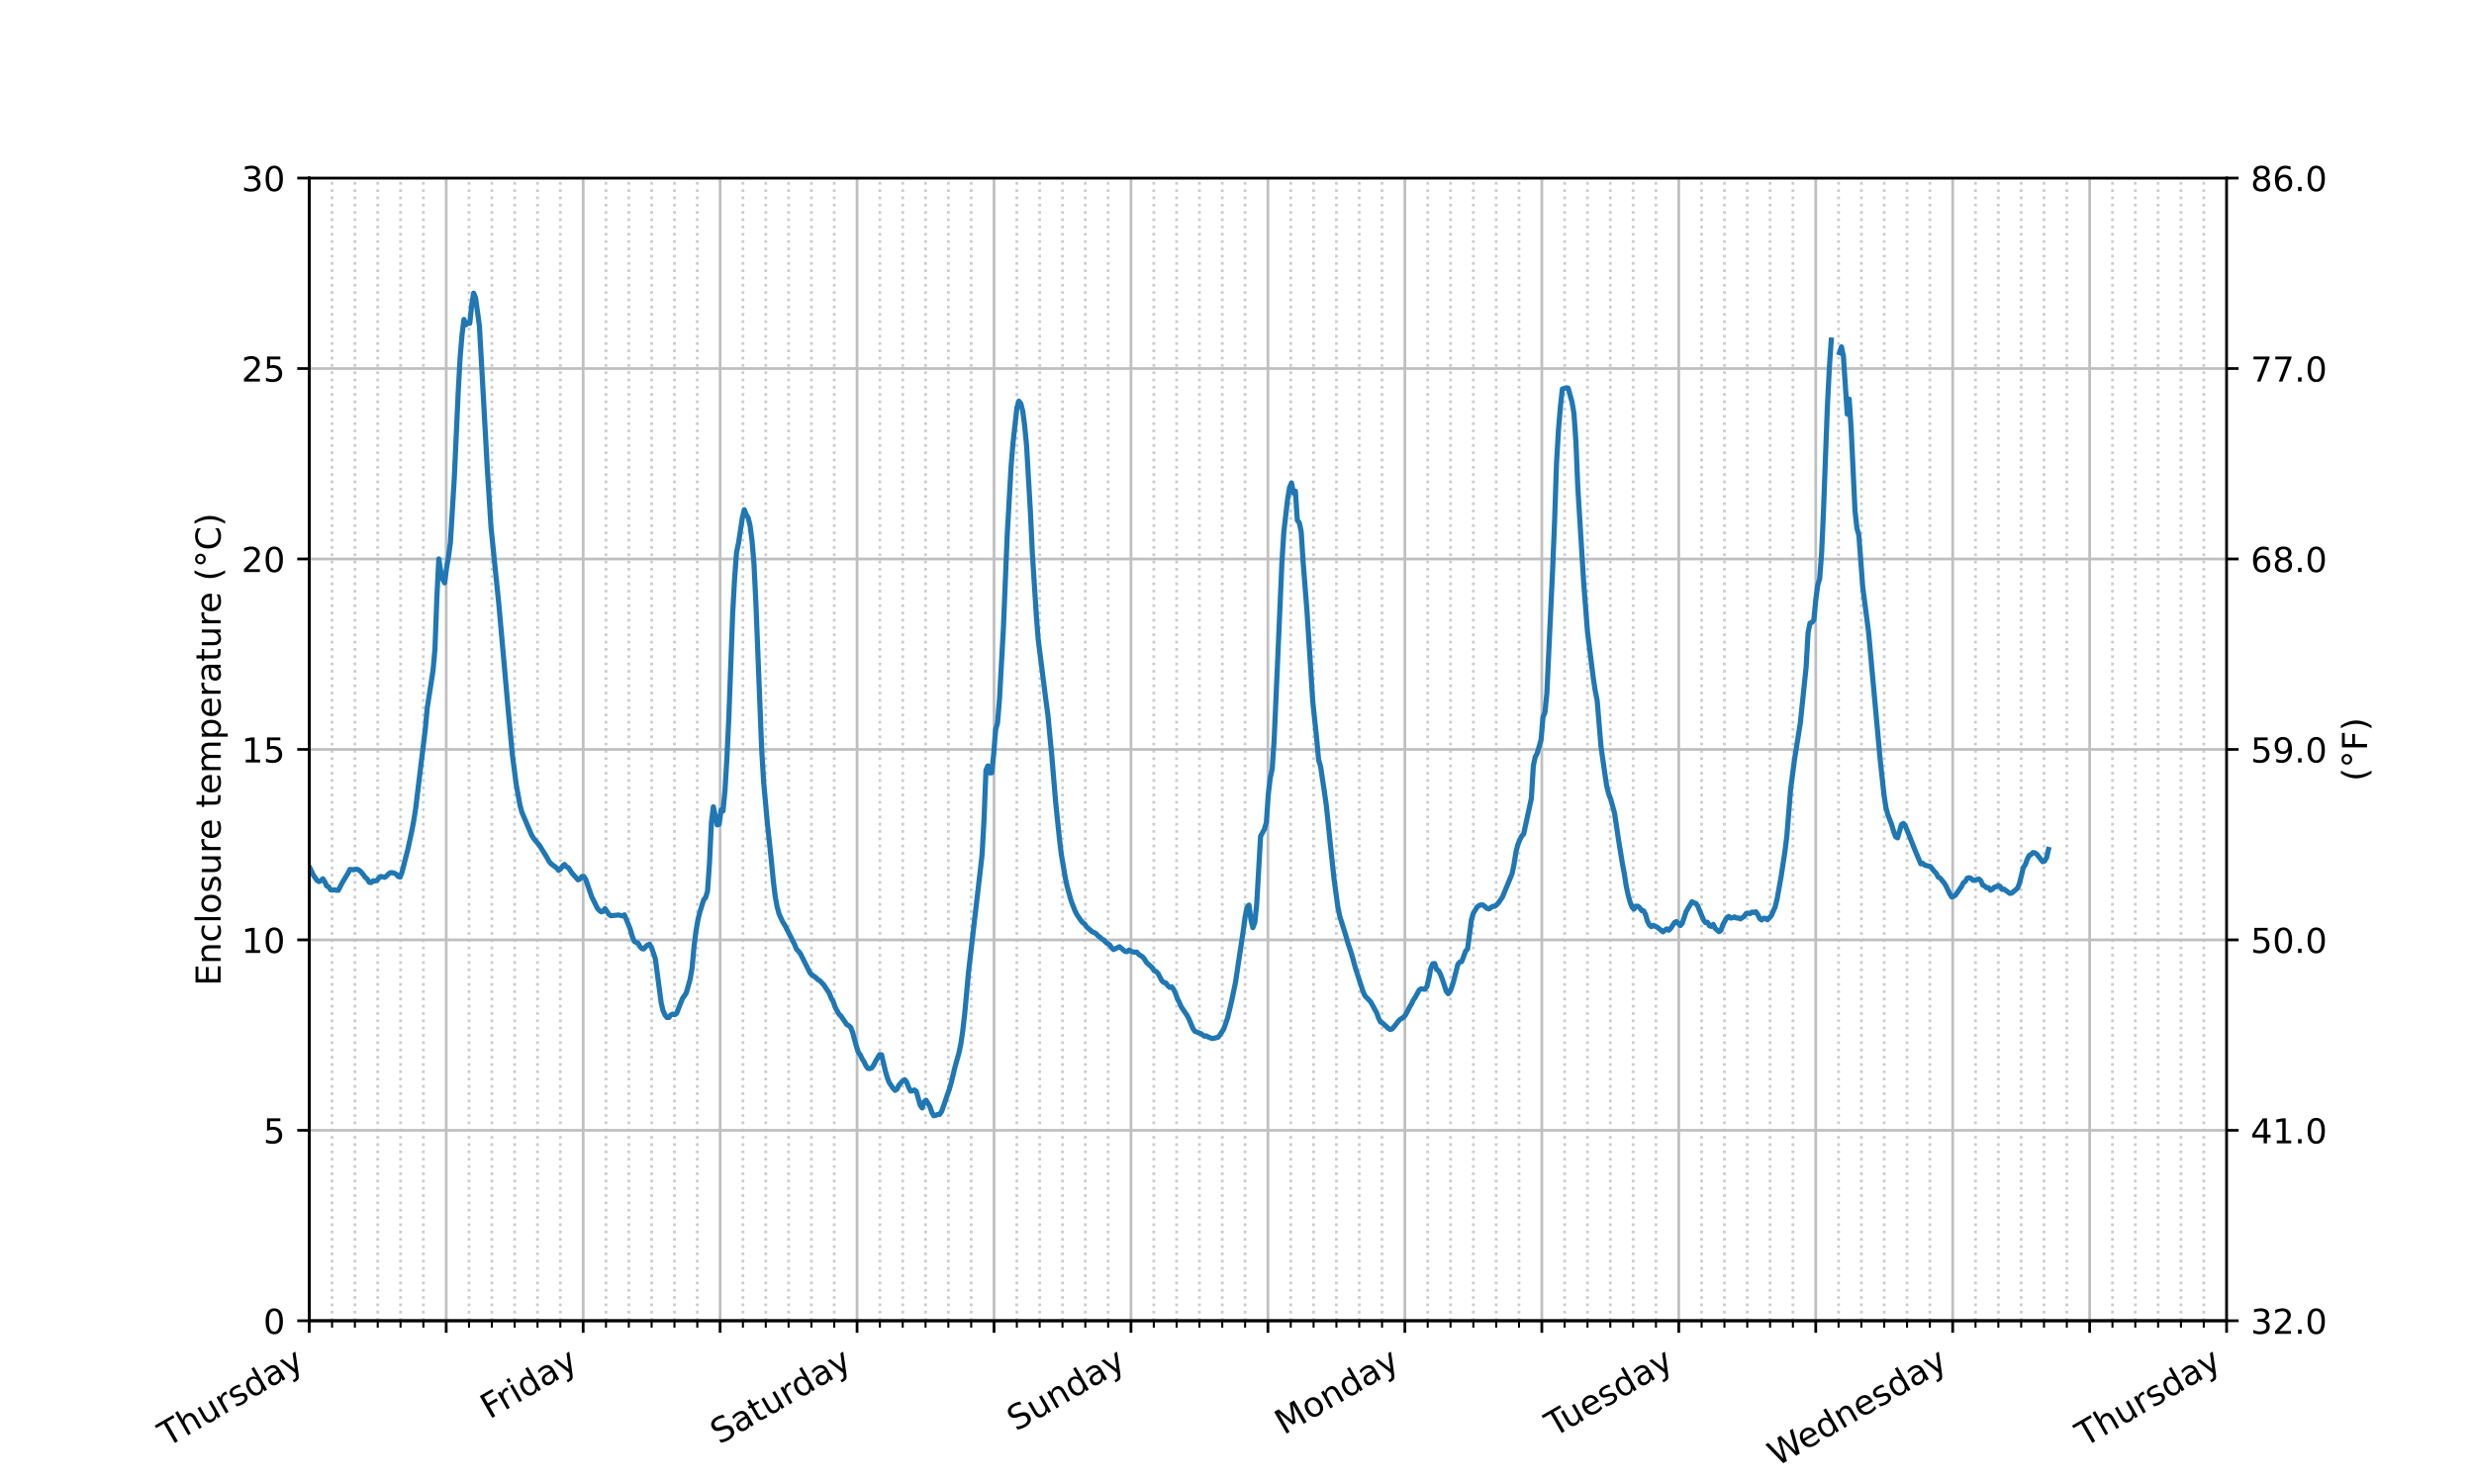 <?xml version="1.0" encoding="utf-8" standalone="no"?>
<!DOCTYPE svg PUBLIC "-//W3C//DTD SVG 1.1//EN"
  "http://www.w3.org/Graphics/SVG/1.1/DTD/svg11.dtd">
<!-- Created with matplotlib (https://matplotlib.org/) -->
<svg height="432pt" version="1.1" viewBox="0 0 720 432" width="720pt" xmlns="http://www.w3.org/2000/svg" xmlns:xlink="http://www.w3.org/1999/xlink">
 <defs>
  <style type="text/css">*{stroke-linecap:butt;stroke-linejoin:round;}</style>
 </defs>
 <g id="figure_1">
  <g id="patch_1">
   <path d="M 0 432 
L 720 432 
L 720 0 
L 0 0 
z
" style="fill:#ffffff;"/>
  </g>
  <g id="axes_1">
   <g id="patch_2">
    <path d="M 90 384.48 
L 648 384.48 
L 648 51.84 
L 90 51.84 
z
" style="fill:#ffffff;"/>
   </g>
   <g id="matplotlib.axis_1">
    <g id="xtick_1">
     <g id="line2d_1">
      <path clip-path="url(#p273e963943)" d="M 90 384.48 
L 90 51.84 
" style="fill:none;stroke:#bfbfbf;stroke-linecap:square;stroke-width:0.8;"/>
     </g>
     <g id="line2d_2">
      <defs>
       <path d="M 0 0 
L 0 3.5 
" id="mee3737bf64" style="stroke:#000000;stroke-width:0.8;"/>
      </defs>
      <g>
       <use style="stroke:#000000;stroke-width:0.8;" x="90" xlink:href="#mee3737bf64" y="384.48"/>
      </g>
     </g>
     <g id="text_1">
      <!-- Thursday -->
      <g transform="translate(48.691 421.31)rotate(-30)scale(0.1 -0.1)">
       <defs>
        <path d="M -0.297 72.906 
L 61.375 72.906 
L 61.375 64.594 
L 35.5 64.594 
L 35.5 0 
L 25.594 0 
L 25.594 64.594 
L -0.297 64.594 
z
" id="DejaVuSans-84"/>
        <path d="M 54.891 33.016 
L 54.891 0 
L 45.906 0 
L 45.906 32.719 
Q 45.906 40.484 42.875 44.328 
Q 39.844 48.188 33.797 48.188 
Q 26.516 48.188 22.312 43.547 
Q 18.109 38.922 18.109 30.906 
L 18.109 0 
L 9.078 0 
L 9.078 75.984 
L 18.109 75.984 
L 18.109 46.188 
Q 21.344 51.125 25.703 53.562 
Q 30.078 56 35.797 56 
Q 45.219 56 50.047 50.172 
Q 54.891 44.344 54.891 33.016 
z
" id="DejaVuSans-104"/>
        <path d="M 8.5 21.578 
L 8.5 54.688 
L 17.484 54.688 
L 17.484 21.922 
Q 17.484 14.156 20.5 10.266 
Q 23.531 6.391 29.594 6.391 
Q 36.859 6.391 41.078 11.031 
Q 45.312 15.672 45.312 23.688 
L 45.312 54.688 
L 54.297 54.688 
L 54.297 0 
L 45.312 0 
L 45.312 8.406 
Q 42.047 3.422 37.719 1 
Q 33.406 -1.422 27.688 -1.422 
Q 18.266 -1.422 13.375 4.438 
Q 8.5 10.297 8.5 21.578 
z
M 31.109 56 
z
" id="DejaVuSans-117"/>
        <path d="M 41.109 46.297 
Q 39.594 47.172 37.812 47.578 
Q 36.031 48 33.891 48 
Q 26.266 48 22.188 43.047 
Q 18.109 38.094 18.109 28.812 
L 18.109 0 
L 9.078 0 
L 9.078 54.688 
L 18.109 54.688 
L 18.109 46.188 
Q 20.953 51.172 25.484 53.578 
Q 30.031 56 36.531 56 
Q 37.453 56 38.578 55.875 
Q 39.703 55.766 41.062 55.516 
z
" id="DejaVuSans-114"/>
        <path d="M 44.281 53.078 
L 44.281 44.578 
Q 40.484 46.531 36.375 47.5 
Q 32.281 48.484 27.875 48.484 
Q 21.188 48.484 17.844 46.438 
Q 14.5 44.391 14.5 40.281 
Q 14.5 37.156 16.891 35.375 
Q 19.281 33.594 26.516 31.984 
L 29.594 31.297 
Q 39.156 29.25 43.188 25.516 
Q 47.219 21.781 47.219 15.094 
Q 47.219 7.469 41.188 3.016 
Q 35.156 -1.422 24.609 -1.422 
Q 20.219 -1.422 15.453 -0.562 
Q 10.688 0.297 5.422 2 
L 5.422 11.281 
Q 10.406 8.688 15.234 7.391 
Q 20.062 6.109 24.812 6.109 
Q 31.156 6.109 34.562 8.281 
Q 37.984 10.453 37.984 14.406 
Q 37.984 18.062 35.516 20.016 
Q 33.062 21.969 24.703 23.781 
L 21.578 24.516 
Q 13.234 26.266 9.516 29.906 
Q 5.812 33.547 5.812 39.891 
Q 5.812 47.609 11.281 51.797 
Q 16.75 56 26.812 56 
Q 31.781 56 36.172 55.266 
Q 40.578 54.547 44.281 53.078 
z
" id="DejaVuSans-115"/>
        <path d="M 45.406 46.391 
L 45.406 75.984 
L 54.391 75.984 
L 54.391 0 
L 45.406 0 
L 45.406 8.203 
Q 42.578 3.328 38.25 0.953 
Q 33.938 -1.422 27.875 -1.422 
Q 17.969 -1.422 11.734 6.484 
Q 5.516 14.406 5.516 27.297 
Q 5.516 40.188 11.734 48.094 
Q 17.969 56 27.875 56 
Q 33.938 56 38.25 53.625 
Q 42.578 51.266 45.406 46.391 
z
M 14.797 27.297 
Q 14.797 17.391 18.875 11.75 
Q 22.953 6.109 30.078 6.109 
Q 37.203 6.109 41.297 11.75 
Q 45.406 17.391 45.406 27.297 
Q 45.406 37.203 41.297 42.844 
Q 37.203 48.484 30.078 48.484 
Q 22.953 48.484 18.875 42.844 
Q 14.797 37.203 14.797 27.297 
z
" id="DejaVuSans-100"/>
        <path d="M 34.281 27.484 
Q 23.391 27.484 19.188 25 
Q 14.984 22.516 14.984 16.5 
Q 14.984 11.719 18.141 8.906 
Q 21.297 6.109 26.703 6.109 
Q 34.188 6.109 38.703 11.406 
Q 43.219 16.703 43.219 25.484 
L 43.219 27.484 
z
M 52.203 31.203 
L 52.203 0 
L 43.219 0 
L 43.219 8.297 
Q 40.141 3.328 35.547 0.953 
Q 30.953 -1.422 24.312 -1.422 
Q 15.922 -1.422 10.953 3.297 
Q 6 8.016 6 15.922 
Q 6 25.141 12.172 29.828 
Q 18.359 34.516 30.609 34.516 
L 43.219 34.516 
L 43.219 35.406 
Q 43.219 41.609 39.141 45 
Q 35.062 48.391 27.688 48.391 
Q 23 48.391 18.547 47.266 
Q 14.109 46.141 10.016 43.891 
L 10.016 52.203 
Q 14.938 54.109 19.578 55.047 
Q 24.219 56 28.609 56 
Q 40.484 56 46.344 49.844 
Q 52.203 43.703 52.203 31.203 
z
" id="DejaVuSans-97"/>
        <path d="M 32.172 -5.078 
Q 28.375 -14.844 24.75 -17.812 
Q 21.141 -20.797 15.094 -20.797 
L 7.906 -20.797 
L 7.906 -13.281 
L 13.188 -13.281 
Q 16.891 -13.281 18.938 -11.516 
Q 21 -9.766 23.484 -3.219 
L 25.094 0.875 
L 2.984 54.688 
L 12.5 54.688 
L 29.594 11.922 
L 46.688 54.688 
L 56.203 54.688 
z
" id="DejaVuSans-121"/>
       </defs>
       <use xlink:href="#DejaVuSans-84"/>
       <use x="61.084" xlink:href="#DejaVuSans-104"/>
       <use x="124.463" xlink:href="#DejaVuSans-117"/>
       <use x="187.842" xlink:href="#DejaVuSans-114"/>
       <use x="228.955" xlink:href="#DejaVuSans-115"/>
       <use x="281.055" xlink:href="#DejaVuSans-100"/>
       <use x="344.531" xlink:href="#DejaVuSans-97"/>
       <use x="405.811" xlink:href="#DejaVuSans-121"/>
      </g>
     </g>
    </g>
    <g id="xtick_2">
     <g id="line2d_3">
      <path clip-path="url(#p273e963943)" d="M 129.857 384.48 
L 129.857 51.84 
" style="fill:none;stroke:#bfbfbf;stroke-linecap:square;stroke-width:0.8;"/>
     </g>
     <g id="line2d_4">
      <g>
       <use style="stroke:#000000;stroke-width:0.8;" x="129.857" xlink:href="#mee3737bf64" y="384.48"/>
      </g>
     </g>
     <g id="text_2">
      <!--   -->
      <g transform="translate(126.065 399.65)rotate(-30)scale(0.1 -0.1)">
       <defs>
        <path id="DejaVuSans-32"/>
       </defs>
       <use xlink:href="#DejaVuSans-32"/>
      </g>
     </g>
    </g>
    <g id="xtick_3">
     <g id="line2d_5">
      <path clip-path="url(#p273e963943)" d="M 169.714 384.48 
L 169.714 51.84 
" style="fill:none;stroke:#bfbfbf;stroke-linecap:square;stroke-width:0.8;"/>
     </g>
     <g id="line2d_6">
      <g>
       <use style="stroke:#000000;stroke-width:0.8;" x="169.714" xlink:href="#mee3737bf64" y="384.48"/>
      </g>
     </g>
     <g id="text_3">
      <!-- Friday -->
      <g transform="translate(142.424 413.216)rotate(-30)scale(0.1 -0.1)">
       <defs>
        <path d="M 9.812 72.906 
L 51.703 72.906 
L 51.703 64.594 
L 19.672 64.594 
L 19.672 43.109 
L 48.578 43.109 
L 48.578 34.812 
L 19.672 34.812 
L 19.672 0 
L 9.812 0 
z
" id="DejaVuSans-70"/>
        <path d="M 9.422 54.688 
L 18.406 54.688 
L 18.406 0 
L 9.422 0 
z
M 9.422 75.984 
L 18.406 75.984 
L 18.406 64.594 
L 9.422 64.594 
z
" id="DejaVuSans-105"/>
       </defs>
       <use xlink:href="#DejaVuSans-70"/>
       <use x="50.27" xlink:href="#DejaVuSans-114"/>
       <use x="91.383" xlink:href="#DejaVuSans-105"/>
       <use x="119.166" xlink:href="#DejaVuSans-100"/>
       <use x="182.643" xlink:href="#DejaVuSans-97"/>
       <use x="243.922" xlink:href="#DejaVuSans-121"/>
      </g>
     </g>
    </g>
    <g id="xtick_4">
     <g id="line2d_7">
      <path clip-path="url(#p273e963943)" d="M 209.571 384.48 
L 209.571 51.84 
" style="fill:none;stroke:#bfbfbf;stroke-linecap:square;stroke-width:0.8;"/>
     </g>
     <g id="line2d_8">
      <g>
       <use style="stroke:#000000;stroke-width:0.8;" x="209.571" xlink:href="#mee3737bf64" y="384.48"/>
      </g>
     </g>
     <g id="text_4">
      <!--   -->
      <g transform="translate(205.779 399.65)rotate(-30)scale(0.1 -0.1)">
       <use xlink:href="#DejaVuSans-32"/>
      </g>
     </g>
    </g>
    <g id="xtick_5">
     <g id="line2d_9">
      <path clip-path="url(#p273e963943)" d="M 249.429 384.48 
L 249.429 51.84 
" style="fill:none;stroke:#bfbfbf;stroke-linecap:square;stroke-width:0.8;"/>
     </g>
     <g id="line2d_10">
      <g>
       <use style="stroke:#000000;stroke-width:0.8;" x="249.429" xlink:href="#mee3737bf64" y="384.48"/>
      </g>
     </g>
     <g id="text_5">
      <!-- Saturday -->
      <g transform="translate(209.361 420.593)rotate(-30)scale(0.1 -0.1)">
       <defs>
        <path d="M 53.516 70.516 
L 53.516 60.891 
Q 47.906 63.578 42.922 64.891 
Q 37.938 66.219 33.297 66.219 
Q 25.25 66.219 20.875 63.094 
Q 16.5 59.969 16.5 54.203 
Q 16.5 49.359 19.406 46.891 
Q 22.312 44.438 30.422 42.922 
L 36.375 41.703 
Q 47.406 39.594 52.656 34.297 
Q 57.906 29 57.906 20.125 
Q 57.906 9.516 50.797 4.047 
Q 43.703 -1.422 29.984 -1.422 
Q 24.812 -1.422 18.969 -0.25 
Q 13.141 0.922 6.891 3.219 
L 6.891 13.375 
Q 12.891 10.016 18.656 8.297 
Q 24.422 6.594 29.984 6.594 
Q 38.422 6.594 43.016 9.906 
Q 47.609 13.234 47.609 19.391 
Q 47.609 24.75 44.312 27.781 
Q 41.016 30.812 33.5 32.328 
L 27.484 33.5 
Q 16.453 35.688 11.516 40.375 
Q 6.594 45.062 6.594 53.422 
Q 6.594 63.094 13.406 68.656 
Q 20.219 74.219 32.172 74.219 
Q 37.312 74.219 42.625 73.281 
Q 47.953 72.359 53.516 70.516 
z
" id="DejaVuSans-83"/>
        <path d="M 18.312 70.219 
L 18.312 54.688 
L 36.812 54.688 
L 36.812 47.703 
L 18.312 47.703 
L 18.312 18.016 
Q 18.312 11.328 20.141 9.422 
Q 21.969 7.516 27.594 7.516 
L 36.812 7.516 
L 36.812 0 
L 27.594 0 
Q 17.188 0 13.234 3.875 
Q 9.281 7.766 9.281 18.016 
L 9.281 47.703 
L 2.688 47.703 
L 2.688 54.688 
L 9.281 54.688 
L 9.281 70.219 
z
" id="DejaVuSans-116"/>
       </defs>
       <use xlink:href="#DejaVuSans-83"/>
       <use x="63.477" xlink:href="#DejaVuSans-97"/>
       <use x="124.756" xlink:href="#DejaVuSans-116"/>
       <use x="163.965" xlink:href="#DejaVuSans-117"/>
       <use x="227.344" xlink:href="#DejaVuSans-114"/>
       <use x="266.707" xlink:href="#DejaVuSans-100"/>
       <use x="330.184" xlink:href="#DejaVuSans-97"/>
       <use x="391.463" xlink:href="#DejaVuSans-121"/>
      </g>
     </g>
    </g>
    <g id="xtick_6">
     <g id="line2d_11">
      <path clip-path="url(#p273e963943)" d="M 289.286 384.48 
L 289.286 51.84 
" style="fill:none;stroke:#bfbfbf;stroke-linecap:square;stroke-width:0.8;"/>
     </g>
     <g id="line2d_12">
      <g>
       <use style="stroke:#000000;stroke-width:0.8;" x="289.286" xlink:href="#mee3737bf64" y="384.48"/>
      </g>
     </g>
     <g id="text_6">
      <!--   -->
      <g transform="translate(285.494 399.65)rotate(-30)scale(0.1 -0.1)">
       <use xlink:href="#DejaVuSans-32"/>
      </g>
     </g>
    </g>
    <g id="xtick_7">
     <g id="line2d_13">
      <path clip-path="url(#p273e963943)" d="M 329.143 384.48 
L 329.143 51.84 
" style="fill:none;stroke:#bfbfbf;stroke-linecap:square;stroke-width:0.8;"/>
     </g>
     <g id="line2d_14">
      <g>
       <use style="stroke:#000000;stroke-width:0.8;" x="329.143" xlink:href="#mee3737bf64" y="384.48"/>
      </g>
     </g>
     <g id="text_7">
      <!-- Sunday -->
      <g transform="translate(295.697 416.77)rotate(-30)scale(0.1 -0.1)">
       <defs>
        <path d="M 54.891 33.016 
L 54.891 0 
L 45.906 0 
L 45.906 32.719 
Q 45.906 40.484 42.875 44.328 
Q 39.844 48.188 33.797 48.188 
Q 26.516 48.188 22.312 43.547 
Q 18.109 38.922 18.109 30.906 
L 18.109 0 
L 9.078 0 
L 9.078 54.688 
L 18.109 54.688 
L 18.109 46.188 
Q 21.344 51.125 25.703 53.562 
Q 30.078 56 35.797 56 
Q 45.219 56 50.047 50.172 
Q 54.891 44.344 54.891 33.016 
z
" id="DejaVuSans-110"/>
       </defs>
       <use xlink:href="#DejaVuSans-83"/>
       <use x="63.477" xlink:href="#DejaVuSans-117"/>
       <use x="126.855" xlink:href="#DejaVuSans-110"/>
       <use x="190.234" xlink:href="#DejaVuSans-100"/>
       <use x="253.711" xlink:href="#DejaVuSans-97"/>
       <use x="314.99" xlink:href="#DejaVuSans-121"/>
      </g>
     </g>
    </g>
    <g id="xtick_8">
     <g id="line2d_15">
      <path clip-path="url(#p273e963943)" d="M 369 384.48 
L 369 51.84 
" style="fill:none;stroke:#bfbfbf;stroke-linecap:square;stroke-width:0.8;"/>
     </g>
     <g id="line2d_16">
      <g>
       <use style="stroke:#000000;stroke-width:0.8;" x="369" xlink:href="#mee3737bf64" y="384.48"/>
      </g>
     </g>
     <g id="text_8">
      <!--   -->
      <g transform="translate(365.208 399.65)rotate(-30)scale(0.1 -0.1)">
       <use xlink:href="#DejaVuSans-32"/>
      </g>
     </g>
    </g>
    <g id="xtick_9">
     <g id="line2d_17">
      <path clip-path="url(#p273e963943)" d="M 408.857 384.48 
L 408.857 51.84 
" style="fill:none;stroke:#bfbfbf;stroke-linecap:square;stroke-width:0.8;"/>
     </g>
     <g id="line2d_18">
      <g>
       <use style="stroke:#000000;stroke-width:0.8;" x="408.857" xlink:href="#mee3737bf64" y="384.48"/>
      </g>
     </g>
     <g id="text_9">
      <!-- Monday -->
      <g transform="translate(373.627 417.8)rotate(-30)scale(0.1 -0.1)">
       <defs>
        <path d="M 9.812 72.906 
L 24.516 72.906 
L 43.109 23.297 
L 61.812 72.906 
L 76.516 72.906 
L 76.516 0 
L 66.891 0 
L 66.891 64.016 
L 48.094 14.016 
L 38.188 14.016 
L 19.391 64.016 
L 19.391 0 
L 9.812 0 
z
" id="DejaVuSans-77"/>
        <path d="M 30.609 48.391 
Q 23.391 48.391 19.188 42.75 
Q 14.984 37.109 14.984 27.297 
Q 14.984 17.484 19.156 11.844 
Q 23.344 6.203 30.609 6.203 
Q 37.797 6.203 41.984 11.859 
Q 46.188 17.531 46.188 27.297 
Q 46.188 37.016 41.984 42.703 
Q 37.797 48.391 30.609 48.391 
z
M 30.609 56 
Q 42.328 56 49.016 48.375 
Q 55.719 40.766 55.719 27.297 
Q 55.719 13.875 49.016 6.219 
Q 42.328 -1.422 30.609 -1.422 
Q 18.844 -1.422 12.172 6.219 
Q 5.516 13.875 5.516 27.297 
Q 5.516 40.766 12.172 48.375 
Q 18.844 56 30.609 56 
z
" id="DejaVuSans-111"/>
       </defs>
       <use xlink:href="#DejaVuSans-77"/>
       <use x="86.279" xlink:href="#DejaVuSans-111"/>
       <use x="147.461" xlink:href="#DejaVuSans-110"/>
       <use x="210.84" xlink:href="#DejaVuSans-100"/>
       <use x="274.316" xlink:href="#DejaVuSans-97"/>
       <use x="335.596" xlink:href="#DejaVuSans-121"/>
      </g>
     </g>
    </g>
    <g id="xtick_10">
     <g id="line2d_19">
      <path clip-path="url(#p273e963943)" d="M 448.714 384.48 
L 448.714 51.84 
" style="fill:none;stroke:#bfbfbf;stroke-linecap:square;stroke-width:0.8;"/>
     </g>
     <g id="line2d_20">
      <g>
       <use style="stroke:#000000;stroke-width:0.8;" x="448.714" xlink:href="#mee3737bf64" y="384.48"/>
      </g>
     </g>
     <g id="text_10">
      <!--   -->
      <g transform="translate(444.922 399.65)rotate(-30)scale(0.1 -0.1)">
       <use xlink:href="#DejaVuSans-32"/>
      </g>
     </g>
    </g>
    <g id="xtick_11">
     <g id="line2d_21">
      <path clip-path="url(#p273e963943)" d="M 488.571 384.48 
L 488.571 51.84 
" style="fill:none;stroke:#bfbfbf;stroke-linecap:square;stroke-width:0.8;"/>
     </g>
     <g id="line2d_22">
      <g>
       <use style="stroke:#000000;stroke-width:0.8;" x="488.571" xlink:href="#mee3737bf64" y="384.48"/>
      </g>
     </g>
     <g id="text_11">
      <!-- Tuesday -->
      <g transform="translate(452.292 418.406)rotate(-30)scale(0.1 -0.1)">
       <defs>
        <path d="M 56.203 29.594 
L 56.203 25.203 
L 14.891 25.203 
Q 15.484 15.922 20.484 11.062 
Q 25.484 6.203 34.422 6.203 
Q 39.594 6.203 44.453 7.469 
Q 49.312 8.734 54.109 11.281 
L 54.109 2.781 
Q 49.266 0.734 44.188 -0.344 
Q 39.109 -1.422 33.891 -1.422 
Q 20.797 -1.422 13.156 6.188 
Q 5.516 13.812 5.516 26.812 
Q 5.516 40.234 12.766 48.109 
Q 20.016 56 32.328 56 
Q 43.359 56 49.781 48.891 
Q 56.203 41.797 56.203 29.594 
z
M 47.219 32.234 
Q 47.125 39.594 43.094 43.984 
Q 39.062 48.391 32.422 48.391 
Q 24.906 48.391 20.391 44.141 
Q 15.875 39.891 15.188 32.172 
z
" id="DejaVuSans-101"/>
       </defs>
       <use xlink:href="#DejaVuSans-84"/>
       <use x="45.959" xlink:href="#DejaVuSans-117"/>
       <use x="109.338" xlink:href="#DejaVuSans-101"/>
       <use x="170.861" xlink:href="#DejaVuSans-115"/>
       <use x="222.961" xlink:href="#DejaVuSans-100"/>
       <use x="286.438" xlink:href="#DejaVuSans-97"/>
       <use x="347.717" xlink:href="#DejaVuSans-121"/>
      </g>
     </g>
    </g>
    <g id="xtick_12">
     <g id="line2d_23">
      <path clip-path="url(#p273e963943)" d="M 528.429 384.48 
L 528.429 51.84 
" style="fill:none;stroke:#bfbfbf;stroke-linecap:square;stroke-width:0.8;"/>
     </g>
     <g id="line2d_24">
      <g>
       <use style="stroke:#000000;stroke-width:0.8;" x="528.429" xlink:href="#mee3737bf64" y="384.48"/>
      </g>
     </g>
     <g id="text_12">
      <!--   -->
      <g transform="translate(524.636 399.65)rotate(-30)scale(0.1 -0.1)">
       <use xlink:href="#DejaVuSans-32"/>
      </g>
     </g>
    </g>
    <g id="xtick_13">
     <g id="line2d_25">
      <path clip-path="url(#p273e963943)" d="M 568.286 384.48 
L 568.286 51.84 
" style="fill:none;stroke:#bfbfbf;stroke-linecap:square;stroke-width:0.8;"/>
     </g>
     <g id="line2d_26">
      <g>
       <use style="stroke:#000000;stroke-width:0.8;" x="568.286" xlink:href="#mee3737bf64" y="384.48"/>
      </g>
     </g>
     <g id="text_13">
      <!-- Wednesday -->
      <g transform="translate(517.106 427.009)rotate(-30)scale(0.1 -0.1)">
       <defs>
        <path d="M 3.328 72.906 
L 13.281 72.906 
L 28.609 11.281 
L 43.891 72.906 
L 54.984 72.906 
L 70.312 11.281 
L 85.594 72.906 
L 95.609 72.906 
L 77.297 0 
L 64.891 0 
L 49.516 63.281 
L 33.984 0 
L 21.578 0 
z
" id="DejaVuSans-87"/>
       </defs>
       <use xlink:href="#DejaVuSans-87"/>
       <use x="93.002" xlink:href="#DejaVuSans-101"/>
       <use x="154.525" xlink:href="#DejaVuSans-100"/>
       <use x="218.002" xlink:href="#DejaVuSans-110"/>
       <use x="281.381" xlink:href="#DejaVuSans-101"/>
       <use x="342.904" xlink:href="#DejaVuSans-115"/>
       <use x="395.004" xlink:href="#DejaVuSans-100"/>
       <use x="458.48" xlink:href="#DejaVuSans-97"/>
       <use x="519.76" xlink:href="#DejaVuSans-121"/>
      </g>
     </g>
    </g>
    <g id="xtick_14">
     <g id="line2d_27">
      <path clip-path="url(#p273e963943)" d="M 608.143 384.48 
L 608.143 51.84 
" style="fill:none;stroke:#bfbfbf;stroke-linecap:square;stroke-width:0.8;"/>
     </g>
     <g id="line2d_28">
      <g>
       <use style="stroke:#000000;stroke-width:0.8;" x="608.143" xlink:href="#mee3737bf64" y="384.48"/>
      </g>
     </g>
     <g id="text_14">
      <!--   -->
      <g transform="translate(604.351 399.65)rotate(-30)scale(0.1 -0.1)">
       <use xlink:href="#DejaVuSans-32"/>
      </g>
     </g>
    </g>
    <g id="xtick_15">
     <g id="line2d_29">
      <path clip-path="url(#p273e963943)" d="M 648 384.48 
L 648 51.84 
" style="fill:none;stroke:#bfbfbf;stroke-linecap:square;stroke-width:0.8;"/>
     </g>
     <g id="line2d_30">
      <g>
       <use style="stroke:#000000;stroke-width:0.8;" x="648" xlink:href="#mee3737bf64" y="384.48"/>
      </g>
     </g>
     <g id="text_15">
      <!-- Thursday -->
      <g transform="translate(606.691 421.31)rotate(-30)scale(0.1 -0.1)">
       <use xlink:href="#DejaVuSans-84"/>
       <use x="61.084" xlink:href="#DejaVuSans-104"/>
       <use x="124.463" xlink:href="#DejaVuSans-117"/>
       <use x="187.842" xlink:href="#DejaVuSans-114"/>
       <use x="228.955" xlink:href="#DejaVuSans-115"/>
       <use x="281.055" xlink:href="#DejaVuSans-100"/>
       <use x="344.531" xlink:href="#DejaVuSans-97"/>
       <use x="405.811" xlink:href="#DejaVuSans-121"/>
      </g>
     </g>
    </g>
    <g id="xtick_16">
     <g id="line2d_31">
      <path clip-path="url(#p273e963943)" d="M 96.643 384.48 
L 96.643 51.84 
" style="fill:none;stroke:#cccccc;stroke-dasharray:0.8,1.32;stroke-dashoffset:0;stroke-width:0.8;"/>
     </g>
     <g id="line2d_32">
      <defs>
       <path d="M 0 0 
L 0 2 
" id="m6b78930c53" style="stroke:#000000;stroke-width:0.6;"/>
      </defs>
      <g>
       <use style="stroke:#000000;stroke-width:0.6;" x="96.643" xlink:href="#m6b78930c53" y="384.48"/>
      </g>
     </g>
    </g>
    <g id="xtick_17">
     <g id="line2d_33">
      <path clip-path="url(#p273e963943)" d="M 103.286 384.48 
L 103.286 51.84 
" style="fill:none;stroke:#cccccc;stroke-dasharray:0.8,1.32;stroke-dashoffset:0;stroke-width:0.8;"/>
     </g>
     <g id="line2d_34">
      <g>
       <use style="stroke:#000000;stroke-width:0.6;" x="103.286" xlink:href="#m6b78930c53" y="384.48"/>
      </g>
     </g>
    </g>
    <g id="xtick_18">
     <g id="line2d_35">
      <path clip-path="url(#p273e963943)" d="M 109.929 384.48 
L 109.929 51.84 
" style="fill:none;stroke:#cccccc;stroke-dasharray:0.8,1.32;stroke-dashoffset:0;stroke-width:0.8;"/>
     </g>
     <g id="line2d_36">
      <g>
       <use style="stroke:#000000;stroke-width:0.6;" x="109.929" xlink:href="#m6b78930c53" y="384.48"/>
      </g>
     </g>
    </g>
    <g id="xtick_19">
     <g id="line2d_37">
      <path clip-path="url(#p273e963943)" d="M 116.571 384.48 
L 116.571 51.84 
" style="fill:none;stroke:#cccccc;stroke-dasharray:0.8,1.32;stroke-dashoffset:0;stroke-width:0.8;"/>
     </g>
     <g id="line2d_38">
      <g>
       <use style="stroke:#000000;stroke-width:0.6;" x="116.571" xlink:href="#m6b78930c53" y="384.48"/>
      </g>
     </g>
    </g>
    <g id="xtick_20">
     <g id="line2d_39">
      <path clip-path="url(#p273e963943)" d="M 123.214 384.48 
L 123.214 51.84 
" style="fill:none;stroke:#cccccc;stroke-dasharray:0.8,1.32;stroke-dashoffset:0;stroke-width:0.8;"/>
     </g>
     <g id="line2d_40">
      <g>
       <use style="stroke:#000000;stroke-width:0.6;" x="123.214" xlink:href="#m6b78930c53" y="384.48"/>
      </g>
     </g>
    </g>
    <g id="xtick_21">
     <g id="line2d_41">
      <path clip-path="url(#p273e963943)" d="M 136.5 384.48 
L 136.5 51.84 
" style="fill:none;stroke:#cccccc;stroke-dasharray:0.8,1.32;stroke-dashoffset:0;stroke-width:0.8;"/>
     </g>
     <g id="line2d_42">
      <g>
       <use style="stroke:#000000;stroke-width:0.6;" x="136.5" xlink:href="#m6b78930c53" y="384.48"/>
      </g>
     </g>
    </g>
    <g id="xtick_22">
     <g id="line2d_43">
      <path clip-path="url(#p273e963943)" d="M 143.143 384.48 
L 143.143 51.84 
" style="fill:none;stroke:#cccccc;stroke-dasharray:0.8,1.32;stroke-dashoffset:0;stroke-width:0.8;"/>
     </g>
     <g id="line2d_44">
      <g>
       <use style="stroke:#000000;stroke-width:0.6;" x="143.143" xlink:href="#m6b78930c53" y="384.48"/>
      </g>
     </g>
    </g>
    <g id="xtick_23">
     <g id="line2d_45">
      <path clip-path="url(#p273e963943)" d="M 149.786 384.48 
L 149.786 51.84 
" style="fill:none;stroke:#cccccc;stroke-dasharray:0.8,1.32;stroke-dashoffset:0;stroke-width:0.8;"/>
     </g>
     <g id="line2d_46">
      <g>
       <use style="stroke:#000000;stroke-width:0.6;" x="149.786" xlink:href="#m6b78930c53" y="384.48"/>
      </g>
     </g>
    </g>
    <g id="xtick_24">
     <g id="line2d_47">
      <path clip-path="url(#p273e963943)" d="M 156.429 384.48 
L 156.429 51.84 
" style="fill:none;stroke:#cccccc;stroke-dasharray:0.8,1.32;stroke-dashoffset:0;stroke-width:0.8;"/>
     </g>
     <g id="line2d_48">
      <g>
       <use style="stroke:#000000;stroke-width:0.6;" x="156.429" xlink:href="#m6b78930c53" y="384.48"/>
      </g>
     </g>
    </g>
    <g id="xtick_25">
     <g id="line2d_49">
      <path clip-path="url(#p273e963943)" d="M 163.071 384.48 
L 163.071 51.84 
" style="fill:none;stroke:#cccccc;stroke-dasharray:0.8,1.32;stroke-dashoffset:0;stroke-width:0.8;"/>
     </g>
     <g id="line2d_50">
      <g>
       <use style="stroke:#000000;stroke-width:0.6;" x="163.071" xlink:href="#m6b78930c53" y="384.48"/>
      </g>
     </g>
    </g>
    <g id="xtick_26">
     <g id="line2d_51">
      <path clip-path="url(#p273e963943)" d="M 176.357 384.48 
L 176.357 51.84 
" style="fill:none;stroke:#cccccc;stroke-dasharray:0.8,1.32;stroke-dashoffset:0;stroke-width:0.8;"/>
     </g>
     <g id="line2d_52">
      <g>
       <use style="stroke:#000000;stroke-width:0.6;" x="176.357" xlink:href="#m6b78930c53" y="384.48"/>
      </g>
     </g>
    </g>
    <g id="xtick_27">
     <g id="line2d_53">
      <path clip-path="url(#p273e963943)" d="M 183 384.48 
L 183 51.84 
" style="fill:none;stroke:#cccccc;stroke-dasharray:0.8,1.32;stroke-dashoffset:0;stroke-width:0.8;"/>
     </g>
     <g id="line2d_54">
      <g>
       <use style="stroke:#000000;stroke-width:0.6;" x="183" xlink:href="#m6b78930c53" y="384.48"/>
      </g>
     </g>
    </g>
    <g id="xtick_28">
     <g id="line2d_55">
      <path clip-path="url(#p273e963943)" d="M 189.643 384.48 
L 189.643 51.84 
" style="fill:none;stroke:#cccccc;stroke-dasharray:0.8,1.32;stroke-dashoffset:0;stroke-width:0.8;"/>
     </g>
     <g id="line2d_56">
      <g>
       <use style="stroke:#000000;stroke-width:0.6;" x="189.643" xlink:href="#m6b78930c53" y="384.48"/>
      </g>
     </g>
    </g>
    <g id="xtick_29">
     <g id="line2d_57">
      <path clip-path="url(#p273e963943)" d="M 196.286 384.48 
L 196.286 51.84 
" style="fill:none;stroke:#cccccc;stroke-dasharray:0.8,1.32;stroke-dashoffset:0;stroke-width:0.8;"/>
     </g>
     <g id="line2d_58">
      <g>
       <use style="stroke:#000000;stroke-width:0.6;" x="196.286" xlink:href="#m6b78930c53" y="384.48"/>
      </g>
     </g>
    </g>
    <g id="xtick_30">
     <g id="line2d_59">
      <path clip-path="url(#p273e963943)" d="M 202.929 384.48 
L 202.929 51.84 
" style="fill:none;stroke:#cccccc;stroke-dasharray:0.8,1.32;stroke-dashoffset:0;stroke-width:0.8;"/>
     </g>
     <g id="line2d_60">
      <g>
       <use style="stroke:#000000;stroke-width:0.6;" x="202.929" xlink:href="#m6b78930c53" y="384.48"/>
      </g>
     </g>
    </g>
    <g id="xtick_31">
     <g id="line2d_61">
      <path clip-path="url(#p273e963943)" d="M 216.214 384.48 
L 216.214 51.84 
" style="fill:none;stroke:#cccccc;stroke-dasharray:0.8,1.32;stroke-dashoffset:0;stroke-width:0.8;"/>
     </g>
     <g id="line2d_62">
      <g>
       <use style="stroke:#000000;stroke-width:0.6;" x="216.214" xlink:href="#m6b78930c53" y="384.48"/>
      </g>
     </g>
    </g>
    <g id="xtick_32">
     <g id="line2d_63">
      <path clip-path="url(#p273e963943)" d="M 222.857 384.48 
L 222.857 51.84 
" style="fill:none;stroke:#cccccc;stroke-dasharray:0.8,1.32;stroke-dashoffset:0;stroke-width:0.8;"/>
     </g>
     <g id="line2d_64">
      <g>
       <use style="stroke:#000000;stroke-width:0.6;" x="222.857" xlink:href="#m6b78930c53" y="384.48"/>
      </g>
     </g>
    </g>
    <g id="xtick_33">
     <g id="line2d_65">
      <path clip-path="url(#p273e963943)" d="M 229.5 384.48 
L 229.5 51.84 
" style="fill:none;stroke:#cccccc;stroke-dasharray:0.8,1.32;stroke-dashoffset:0;stroke-width:0.8;"/>
     </g>
     <g id="line2d_66">
      <g>
       <use style="stroke:#000000;stroke-width:0.6;" x="229.5" xlink:href="#m6b78930c53" y="384.48"/>
      </g>
     </g>
    </g>
    <g id="xtick_34">
     <g id="line2d_67">
      <path clip-path="url(#p273e963943)" d="M 236.143 384.48 
L 236.143 51.84 
" style="fill:none;stroke:#cccccc;stroke-dasharray:0.8,1.32;stroke-dashoffset:0;stroke-width:0.8;"/>
     </g>
     <g id="line2d_68">
      <g>
       <use style="stroke:#000000;stroke-width:0.6;" x="236.143" xlink:href="#m6b78930c53" y="384.48"/>
      </g>
     </g>
    </g>
    <g id="xtick_35">
     <g id="line2d_69">
      <path clip-path="url(#p273e963943)" d="M 242.786 384.48 
L 242.786 51.84 
" style="fill:none;stroke:#cccccc;stroke-dasharray:0.8,1.32;stroke-dashoffset:0;stroke-width:0.8;"/>
     </g>
     <g id="line2d_70">
      <g>
       <use style="stroke:#000000;stroke-width:0.6;" x="242.786" xlink:href="#m6b78930c53" y="384.48"/>
      </g>
     </g>
    </g>
    <g id="xtick_36">
     <g id="line2d_71">
      <path clip-path="url(#p273e963943)" d="M 256.071 384.48 
L 256.071 51.84 
" style="fill:none;stroke:#cccccc;stroke-dasharray:0.8,1.32;stroke-dashoffset:0;stroke-width:0.8;"/>
     </g>
     <g id="line2d_72">
      <g>
       <use style="stroke:#000000;stroke-width:0.6;" x="256.071" xlink:href="#m6b78930c53" y="384.48"/>
      </g>
     </g>
    </g>
    <g id="xtick_37">
     <g id="line2d_73">
      <path clip-path="url(#p273e963943)" d="M 262.714 384.48 
L 262.714 51.84 
" style="fill:none;stroke:#cccccc;stroke-dasharray:0.8,1.32;stroke-dashoffset:0;stroke-width:0.8;"/>
     </g>
     <g id="line2d_74">
      <g>
       <use style="stroke:#000000;stroke-width:0.6;" x="262.714" xlink:href="#m6b78930c53" y="384.48"/>
      </g>
     </g>
    </g>
    <g id="xtick_38">
     <g id="line2d_75">
      <path clip-path="url(#p273e963943)" d="M 269.357 384.48 
L 269.357 51.84 
" style="fill:none;stroke:#cccccc;stroke-dasharray:0.8,1.32;stroke-dashoffset:0;stroke-width:0.8;"/>
     </g>
     <g id="line2d_76">
      <g>
       <use style="stroke:#000000;stroke-width:0.6;" x="269.357" xlink:href="#m6b78930c53" y="384.48"/>
      </g>
     </g>
    </g>
    <g id="xtick_39">
     <g id="line2d_77">
      <path clip-path="url(#p273e963943)" d="M 276 384.48 
L 276 51.84 
" style="fill:none;stroke:#cccccc;stroke-dasharray:0.8,1.32;stroke-dashoffset:0;stroke-width:0.8;"/>
     </g>
     <g id="line2d_78">
      <g>
       <use style="stroke:#000000;stroke-width:0.6;" x="276" xlink:href="#m6b78930c53" y="384.48"/>
      </g>
     </g>
    </g>
    <g id="xtick_40">
     <g id="line2d_79">
      <path clip-path="url(#p273e963943)" d="M 282.643 384.48 
L 282.643 51.84 
" style="fill:none;stroke:#cccccc;stroke-dasharray:0.8,1.32;stroke-dashoffset:0;stroke-width:0.8;"/>
     </g>
     <g id="line2d_80">
      <g>
       <use style="stroke:#000000;stroke-width:0.6;" x="282.643" xlink:href="#m6b78930c53" y="384.48"/>
      </g>
     </g>
    </g>
    <g id="xtick_41">
     <g id="line2d_81">
      <path clip-path="url(#p273e963943)" d="M 295.929 384.48 
L 295.929 51.84 
" style="fill:none;stroke:#cccccc;stroke-dasharray:0.8,1.32;stroke-dashoffset:0;stroke-width:0.8;"/>
     </g>
     <g id="line2d_82">
      <g>
       <use style="stroke:#000000;stroke-width:0.6;" x="295.929" xlink:href="#m6b78930c53" y="384.48"/>
      </g>
     </g>
    </g>
    <g id="xtick_42">
     <g id="line2d_83">
      <path clip-path="url(#p273e963943)" d="M 302.571 384.48 
L 302.571 51.84 
" style="fill:none;stroke:#cccccc;stroke-dasharray:0.8,1.32;stroke-dashoffset:0;stroke-width:0.8;"/>
     </g>
     <g id="line2d_84">
      <g>
       <use style="stroke:#000000;stroke-width:0.6;" x="302.571" xlink:href="#m6b78930c53" y="384.48"/>
      </g>
     </g>
    </g>
    <g id="xtick_43">
     <g id="line2d_85">
      <path clip-path="url(#p273e963943)" d="M 309.214 384.48 
L 309.214 51.84 
" style="fill:none;stroke:#cccccc;stroke-dasharray:0.8,1.32;stroke-dashoffset:0;stroke-width:0.8;"/>
     </g>
     <g id="line2d_86">
      <g>
       <use style="stroke:#000000;stroke-width:0.6;" x="309.214" xlink:href="#m6b78930c53" y="384.48"/>
      </g>
     </g>
    </g>
    <g id="xtick_44">
     <g id="line2d_87">
      <path clip-path="url(#p273e963943)" d="M 315.857 384.48 
L 315.857 51.84 
" style="fill:none;stroke:#cccccc;stroke-dasharray:0.8,1.32;stroke-dashoffset:0;stroke-width:0.8;"/>
     </g>
     <g id="line2d_88">
      <g>
       <use style="stroke:#000000;stroke-width:0.6;" x="315.857" xlink:href="#m6b78930c53" y="384.48"/>
      </g>
     </g>
    </g>
    <g id="xtick_45">
     <g id="line2d_89">
      <path clip-path="url(#p273e963943)" d="M 322.5 384.48 
L 322.5 51.84 
" style="fill:none;stroke:#cccccc;stroke-dasharray:0.8,1.32;stroke-dashoffset:0;stroke-width:0.8;"/>
     </g>
     <g id="line2d_90">
      <g>
       <use style="stroke:#000000;stroke-width:0.6;" x="322.5" xlink:href="#m6b78930c53" y="384.48"/>
      </g>
     </g>
    </g>
    <g id="xtick_46">
     <g id="line2d_91">
      <path clip-path="url(#p273e963943)" d="M 335.786 384.48 
L 335.786 51.84 
" style="fill:none;stroke:#cccccc;stroke-dasharray:0.8,1.32;stroke-dashoffset:0;stroke-width:0.8;"/>
     </g>
     <g id="line2d_92">
      <g>
       <use style="stroke:#000000;stroke-width:0.6;" x="335.786" xlink:href="#m6b78930c53" y="384.48"/>
      </g>
     </g>
    </g>
    <g id="xtick_47">
     <g id="line2d_93">
      <path clip-path="url(#p273e963943)" d="M 342.429 384.48 
L 342.429 51.84 
" style="fill:none;stroke:#cccccc;stroke-dasharray:0.8,1.32;stroke-dashoffset:0;stroke-width:0.8;"/>
     </g>
     <g id="line2d_94">
      <g>
       <use style="stroke:#000000;stroke-width:0.6;" x="342.429" xlink:href="#m6b78930c53" y="384.48"/>
      </g>
     </g>
    </g>
    <g id="xtick_48">
     <g id="line2d_95">
      <path clip-path="url(#p273e963943)" d="M 349.071 384.48 
L 349.071 51.84 
" style="fill:none;stroke:#cccccc;stroke-dasharray:0.8,1.32;stroke-dashoffset:0;stroke-width:0.8;"/>
     </g>
     <g id="line2d_96">
      <g>
       <use style="stroke:#000000;stroke-width:0.6;" x="349.071" xlink:href="#m6b78930c53" y="384.48"/>
      </g>
     </g>
    </g>
    <g id="xtick_49">
     <g id="line2d_97">
      <path clip-path="url(#p273e963943)" d="M 355.714 384.48 
L 355.714 51.84 
" style="fill:none;stroke:#cccccc;stroke-dasharray:0.8,1.32;stroke-dashoffset:0;stroke-width:0.8;"/>
     </g>
     <g id="line2d_98">
      <g>
       <use style="stroke:#000000;stroke-width:0.6;" x="355.714" xlink:href="#m6b78930c53" y="384.48"/>
      </g>
     </g>
    </g>
    <g id="xtick_50">
     <g id="line2d_99">
      <path clip-path="url(#p273e963943)" d="M 362.357 384.48 
L 362.357 51.84 
" style="fill:none;stroke:#cccccc;stroke-dasharray:0.8,1.32;stroke-dashoffset:0;stroke-width:0.8;"/>
     </g>
     <g id="line2d_100">
      <g>
       <use style="stroke:#000000;stroke-width:0.6;" x="362.357" xlink:href="#m6b78930c53" y="384.48"/>
      </g>
     </g>
    </g>
    <g id="xtick_51">
     <g id="line2d_101">
      <path clip-path="url(#p273e963943)" d="M 375.643 384.48 
L 375.643 51.84 
" style="fill:none;stroke:#cccccc;stroke-dasharray:0.8,1.32;stroke-dashoffset:0;stroke-width:0.8;"/>
     </g>
     <g id="line2d_102">
      <g>
       <use style="stroke:#000000;stroke-width:0.6;" x="375.643" xlink:href="#m6b78930c53" y="384.48"/>
      </g>
     </g>
    </g>
    <g id="xtick_52">
     <g id="line2d_103">
      <path clip-path="url(#p273e963943)" d="M 382.286 384.48 
L 382.286 51.84 
" style="fill:none;stroke:#cccccc;stroke-dasharray:0.8,1.32;stroke-dashoffset:0;stroke-width:0.8;"/>
     </g>
     <g id="line2d_104">
      <g>
       <use style="stroke:#000000;stroke-width:0.6;" x="382.286" xlink:href="#m6b78930c53" y="384.48"/>
      </g>
     </g>
    </g>
    <g id="xtick_53">
     <g id="line2d_105">
      <path clip-path="url(#p273e963943)" d="M 388.929 384.48 
L 388.929 51.84 
" style="fill:none;stroke:#cccccc;stroke-dasharray:0.8,1.32;stroke-dashoffset:0;stroke-width:0.8;"/>
     </g>
     <g id="line2d_106">
      <g>
       <use style="stroke:#000000;stroke-width:0.6;" x="388.929" xlink:href="#m6b78930c53" y="384.48"/>
      </g>
     </g>
    </g>
    <g id="xtick_54">
     <g id="line2d_107">
      <path clip-path="url(#p273e963943)" d="M 395.571 384.48 
L 395.571 51.84 
" style="fill:none;stroke:#cccccc;stroke-dasharray:0.8,1.32;stroke-dashoffset:0;stroke-width:0.8;"/>
     </g>
     <g id="line2d_108">
      <g>
       <use style="stroke:#000000;stroke-width:0.6;" x="395.571" xlink:href="#m6b78930c53" y="384.48"/>
      </g>
     </g>
    </g>
    <g id="xtick_55">
     <g id="line2d_109">
      <path clip-path="url(#p273e963943)" d="M 402.214 384.48 
L 402.214 51.84 
" style="fill:none;stroke:#cccccc;stroke-dasharray:0.8,1.32;stroke-dashoffset:0;stroke-width:0.8;"/>
     </g>
     <g id="line2d_110">
      <g>
       <use style="stroke:#000000;stroke-width:0.6;" x="402.214" xlink:href="#m6b78930c53" y="384.48"/>
      </g>
     </g>
    </g>
    <g id="xtick_56">
     <g id="line2d_111">
      <path clip-path="url(#p273e963943)" d="M 415.5 384.48 
L 415.5 51.84 
" style="fill:none;stroke:#cccccc;stroke-dasharray:0.8,1.32;stroke-dashoffset:0;stroke-width:0.8;"/>
     </g>
     <g id="line2d_112">
      <g>
       <use style="stroke:#000000;stroke-width:0.6;" x="415.5" xlink:href="#m6b78930c53" y="384.48"/>
      </g>
     </g>
    </g>
    <g id="xtick_57">
     <g id="line2d_113">
      <path clip-path="url(#p273e963943)" d="M 422.143 384.48 
L 422.143 51.84 
" style="fill:none;stroke:#cccccc;stroke-dasharray:0.8,1.32;stroke-dashoffset:0;stroke-width:0.8;"/>
     </g>
     <g id="line2d_114">
      <g>
       <use style="stroke:#000000;stroke-width:0.6;" x="422.143" xlink:href="#m6b78930c53" y="384.48"/>
      </g>
     </g>
    </g>
    <g id="xtick_58">
     <g id="line2d_115">
      <path clip-path="url(#p273e963943)" d="M 428.786 384.48 
L 428.786 51.84 
" style="fill:none;stroke:#cccccc;stroke-dasharray:0.8,1.32;stroke-dashoffset:0;stroke-width:0.8;"/>
     </g>
     <g id="line2d_116">
      <g>
       <use style="stroke:#000000;stroke-width:0.6;" x="428.786" xlink:href="#m6b78930c53" y="384.48"/>
      </g>
     </g>
    </g>
    <g id="xtick_59">
     <g id="line2d_117">
      <path clip-path="url(#p273e963943)" d="M 435.429 384.48 
L 435.429 51.84 
" style="fill:none;stroke:#cccccc;stroke-dasharray:0.8,1.32;stroke-dashoffset:0;stroke-width:0.8;"/>
     </g>
     <g id="line2d_118">
      <g>
       <use style="stroke:#000000;stroke-width:0.6;" x="435.429" xlink:href="#m6b78930c53" y="384.48"/>
      </g>
     </g>
    </g>
    <g id="xtick_60">
     <g id="line2d_119">
      <path clip-path="url(#p273e963943)" d="M 442.071 384.48 
L 442.071 51.84 
" style="fill:none;stroke:#cccccc;stroke-dasharray:0.8,1.32;stroke-dashoffset:0;stroke-width:0.8;"/>
     </g>
     <g id="line2d_120">
      <g>
       <use style="stroke:#000000;stroke-width:0.6;" x="442.071" xlink:href="#m6b78930c53" y="384.48"/>
      </g>
     </g>
    </g>
    <g id="xtick_61">
     <g id="line2d_121">
      <path clip-path="url(#p273e963943)" d="M 455.357 384.48 
L 455.357 51.84 
" style="fill:none;stroke:#cccccc;stroke-dasharray:0.8,1.32;stroke-dashoffset:0;stroke-width:0.8;"/>
     </g>
     <g id="line2d_122">
      <g>
       <use style="stroke:#000000;stroke-width:0.6;" x="455.357" xlink:href="#m6b78930c53" y="384.48"/>
      </g>
     </g>
    </g>
    <g id="xtick_62">
     <g id="line2d_123">
      <path clip-path="url(#p273e963943)" d="M 462 384.48 
L 462 51.84 
" style="fill:none;stroke:#cccccc;stroke-dasharray:0.8,1.32;stroke-dashoffset:0;stroke-width:0.8;"/>
     </g>
     <g id="line2d_124">
      <g>
       <use style="stroke:#000000;stroke-width:0.6;" x="462" xlink:href="#m6b78930c53" y="384.48"/>
      </g>
     </g>
    </g>
    <g id="xtick_63">
     <g id="line2d_125">
      <path clip-path="url(#p273e963943)" d="M 468.643 384.48 
L 468.643 51.84 
" style="fill:none;stroke:#cccccc;stroke-dasharray:0.8,1.32;stroke-dashoffset:0;stroke-width:0.8;"/>
     </g>
     <g id="line2d_126">
      <g>
       <use style="stroke:#000000;stroke-width:0.6;" x="468.643" xlink:href="#m6b78930c53" y="384.48"/>
      </g>
     </g>
    </g>
    <g id="xtick_64">
     <g id="line2d_127">
      <path clip-path="url(#p273e963943)" d="M 475.286 384.48 
L 475.286 51.84 
" style="fill:none;stroke:#cccccc;stroke-dasharray:0.8,1.32;stroke-dashoffset:0;stroke-width:0.8;"/>
     </g>
     <g id="line2d_128">
      <g>
       <use style="stroke:#000000;stroke-width:0.6;" x="475.286" xlink:href="#m6b78930c53" y="384.48"/>
      </g>
     </g>
    </g>
    <g id="xtick_65">
     <g id="line2d_129">
      <path clip-path="url(#p273e963943)" d="M 481.929 384.48 
L 481.929 51.84 
" style="fill:none;stroke:#cccccc;stroke-dasharray:0.8,1.32;stroke-dashoffset:0;stroke-width:0.8;"/>
     </g>
     <g id="line2d_130">
      <g>
       <use style="stroke:#000000;stroke-width:0.6;" x="481.929" xlink:href="#m6b78930c53" y="384.48"/>
      </g>
     </g>
    </g>
    <g id="xtick_66">
     <g id="line2d_131">
      <path clip-path="url(#p273e963943)" d="M 495.214 384.48 
L 495.214 51.84 
" style="fill:none;stroke:#cccccc;stroke-dasharray:0.8,1.32;stroke-dashoffset:0;stroke-width:0.8;"/>
     </g>
     <g id="line2d_132">
      <g>
       <use style="stroke:#000000;stroke-width:0.6;" x="495.214" xlink:href="#m6b78930c53" y="384.48"/>
      </g>
     </g>
    </g>
    <g id="xtick_67">
     <g id="line2d_133">
      <path clip-path="url(#p273e963943)" d="M 501.857 384.48 
L 501.857 51.84 
" style="fill:none;stroke:#cccccc;stroke-dasharray:0.8,1.32;stroke-dashoffset:0;stroke-width:0.8;"/>
     </g>
     <g id="line2d_134">
      <g>
       <use style="stroke:#000000;stroke-width:0.6;" x="501.857" xlink:href="#m6b78930c53" y="384.48"/>
      </g>
     </g>
    </g>
    <g id="xtick_68">
     <g id="line2d_135">
      <path clip-path="url(#p273e963943)" d="M 508.5 384.48 
L 508.5 51.84 
" style="fill:none;stroke:#cccccc;stroke-dasharray:0.8,1.32;stroke-dashoffset:0;stroke-width:0.8;"/>
     </g>
     <g id="line2d_136">
      <g>
       <use style="stroke:#000000;stroke-width:0.6;" x="508.5" xlink:href="#m6b78930c53" y="384.48"/>
      </g>
     </g>
    </g>
    <g id="xtick_69">
     <g id="line2d_137">
      <path clip-path="url(#p273e963943)" d="M 515.143 384.48 
L 515.143 51.84 
" style="fill:none;stroke:#cccccc;stroke-dasharray:0.8,1.32;stroke-dashoffset:0;stroke-width:0.8;"/>
     </g>
     <g id="line2d_138">
      <g>
       <use style="stroke:#000000;stroke-width:0.6;" x="515.143" xlink:href="#m6b78930c53" y="384.48"/>
      </g>
     </g>
    </g>
    <g id="xtick_70">
     <g id="line2d_139">
      <path clip-path="url(#p273e963943)" d="M 521.786 384.48 
L 521.786 51.84 
" style="fill:none;stroke:#cccccc;stroke-dasharray:0.8,1.32;stroke-dashoffset:0;stroke-width:0.8;"/>
     </g>
     <g id="line2d_140">
      <g>
       <use style="stroke:#000000;stroke-width:0.6;" x="521.786" xlink:href="#m6b78930c53" y="384.48"/>
      </g>
     </g>
    </g>
    <g id="xtick_71">
     <g id="line2d_141">
      <path clip-path="url(#p273e963943)" d="M 535.071 384.48 
L 535.071 51.84 
" style="fill:none;stroke:#cccccc;stroke-dasharray:0.8,1.32;stroke-dashoffset:0;stroke-width:0.8;"/>
     </g>
     <g id="line2d_142">
      <g>
       <use style="stroke:#000000;stroke-width:0.6;" x="535.071" xlink:href="#m6b78930c53" y="384.48"/>
      </g>
     </g>
    </g>
    <g id="xtick_72">
     <g id="line2d_143">
      <path clip-path="url(#p273e963943)" d="M 541.714 384.48 
L 541.714 51.84 
" style="fill:none;stroke:#cccccc;stroke-dasharray:0.8,1.32;stroke-dashoffset:0;stroke-width:0.8;"/>
     </g>
     <g id="line2d_144">
      <g>
       <use style="stroke:#000000;stroke-width:0.6;" x="541.714" xlink:href="#m6b78930c53" y="384.48"/>
      </g>
     </g>
    </g>
    <g id="xtick_73">
     <g id="line2d_145">
      <path clip-path="url(#p273e963943)" d="M 548.357 384.48 
L 548.357 51.84 
" style="fill:none;stroke:#cccccc;stroke-dasharray:0.8,1.32;stroke-dashoffset:0;stroke-width:0.8;"/>
     </g>
     <g id="line2d_146">
      <g>
       <use style="stroke:#000000;stroke-width:0.6;" x="548.357" xlink:href="#m6b78930c53" y="384.48"/>
      </g>
     </g>
    </g>
    <g id="xtick_74">
     <g id="line2d_147">
      <path clip-path="url(#p273e963943)" d="M 555 384.48 
L 555 51.84 
" style="fill:none;stroke:#cccccc;stroke-dasharray:0.8,1.32;stroke-dashoffset:0;stroke-width:0.8;"/>
     </g>
     <g id="line2d_148">
      <g>
       <use style="stroke:#000000;stroke-width:0.6;" x="555" xlink:href="#m6b78930c53" y="384.48"/>
      </g>
     </g>
    </g>
    <g id="xtick_75">
     <g id="line2d_149">
      <path clip-path="url(#p273e963943)" d="M 561.643 384.48 
L 561.643 51.84 
" style="fill:none;stroke:#cccccc;stroke-dasharray:0.8,1.32;stroke-dashoffset:0;stroke-width:0.8;"/>
     </g>
     <g id="line2d_150">
      <g>
       <use style="stroke:#000000;stroke-width:0.6;" x="561.643" xlink:href="#m6b78930c53" y="384.48"/>
      </g>
     </g>
    </g>
    <g id="xtick_76">
     <g id="line2d_151">
      <path clip-path="url(#p273e963943)" d="M 574.929 384.48 
L 574.929 51.84 
" style="fill:none;stroke:#cccccc;stroke-dasharray:0.8,1.32;stroke-dashoffset:0;stroke-width:0.8;"/>
     </g>
     <g id="line2d_152">
      <g>
       <use style="stroke:#000000;stroke-width:0.6;" x="574.929" xlink:href="#m6b78930c53" y="384.48"/>
      </g>
     </g>
    </g>
    <g id="xtick_77">
     <g id="line2d_153">
      <path clip-path="url(#p273e963943)" d="M 581.571 384.48 
L 581.571 51.84 
" style="fill:none;stroke:#cccccc;stroke-dasharray:0.8,1.32;stroke-dashoffset:0;stroke-width:0.8;"/>
     </g>
     <g id="line2d_154">
      <g>
       <use style="stroke:#000000;stroke-width:0.6;" x="581.571" xlink:href="#m6b78930c53" y="384.48"/>
      </g>
     </g>
    </g>
    <g id="xtick_78">
     <g id="line2d_155">
      <path clip-path="url(#p273e963943)" d="M 588.214 384.48 
L 588.214 51.84 
" style="fill:none;stroke:#cccccc;stroke-dasharray:0.8,1.32;stroke-dashoffset:0;stroke-width:0.8;"/>
     </g>
     <g id="line2d_156">
      <g>
       <use style="stroke:#000000;stroke-width:0.6;" x="588.214" xlink:href="#m6b78930c53" y="384.48"/>
      </g>
     </g>
    </g>
    <g id="xtick_79">
     <g id="line2d_157">
      <path clip-path="url(#p273e963943)" d="M 594.857 384.48 
L 594.857 51.84 
" style="fill:none;stroke:#cccccc;stroke-dasharray:0.8,1.32;stroke-dashoffset:0;stroke-width:0.8;"/>
     </g>
     <g id="line2d_158">
      <g>
       <use style="stroke:#000000;stroke-width:0.6;" x="594.857" xlink:href="#m6b78930c53" y="384.48"/>
      </g>
     </g>
    </g>
    <g id="xtick_80">
     <g id="line2d_159">
      <path clip-path="url(#p273e963943)" d="M 601.5 384.48 
L 601.5 51.84 
" style="fill:none;stroke:#cccccc;stroke-dasharray:0.8,1.32;stroke-dashoffset:0;stroke-width:0.8;"/>
     </g>
     <g id="line2d_160">
      <g>
       <use style="stroke:#000000;stroke-width:0.6;" x="601.5" xlink:href="#m6b78930c53" y="384.48"/>
      </g>
     </g>
    </g>
    <g id="xtick_81">
     <g id="line2d_161">
      <path clip-path="url(#p273e963943)" d="M 614.786 384.48 
L 614.786 51.84 
" style="fill:none;stroke:#cccccc;stroke-dasharray:0.8,1.32;stroke-dashoffset:0;stroke-width:0.8;"/>
     </g>
     <g id="line2d_162">
      <g>
       <use style="stroke:#000000;stroke-width:0.6;" x="614.786" xlink:href="#m6b78930c53" y="384.48"/>
      </g>
     </g>
    </g>
    <g id="xtick_82">
     <g id="line2d_163">
      <path clip-path="url(#p273e963943)" d="M 621.429 384.48 
L 621.429 51.84 
" style="fill:none;stroke:#cccccc;stroke-dasharray:0.8,1.32;stroke-dashoffset:0;stroke-width:0.8;"/>
     </g>
     <g id="line2d_164">
      <g>
       <use style="stroke:#000000;stroke-width:0.6;" x="621.429" xlink:href="#m6b78930c53" y="384.48"/>
      </g>
     </g>
    </g>
    <g id="xtick_83">
     <g id="line2d_165">
      <path clip-path="url(#p273e963943)" d="M 628.071 384.48 
L 628.071 51.84 
" style="fill:none;stroke:#cccccc;stroke-dasharray:0.8,1.32;stroke-dashoffset:0;stroke-width:0.8;"/>
     </g>
     <g id="line2d_166">
      <g>
       <use style="stroke:#000000;stroke-width:0.6;" x="628.071" xlink:href="#m6b78930c53" y="384.48"/>
      </g>
     </g>
    </g>
    <g id="xtick_84">
     <g id="line2d_167">
      <path clip-path="url(#p273e963943)" d="M 634.714 384.48 
L 634.714 51.84 
" style="fill:none;stroke:#cccccc;stroke-dasharray:0.8,1.32;stroke-dashoffset:0;stroke-width:0.8;"/>
     </g>
     <g id="line2d_168">
      <g>
       <use style="stroke:#000000;stroke-width:0.6;" x="634.714" xlink:href="#m6b78930c53" y="384.48"/>
      </g>
     </g>
    </g>
    <g id="xtick_85">
     <g id="line2d_169">
      <path clip-path="url(#p273e963943)" d="M 641.357 384.48 
L 641.357 51.84 
" style="fill:none;stroke:#cccccc;stroke-dasharray:0.8,1.32;stroke-dashoffset:0;stroke-width:0.8;"/>
     </g>
     <g id="line2d_170">
      <g>
       <use style="stroke:#000000;stroke-width:0.6;" x="641.357" xlink:href="#m6b78930c53" y="384.48"/>
      </g>
     </g>
    </g>
   </g>
   <g id="matplotlib.axis_2">
    <g id="ytick_1">
     <g id="line2d_171">
      <path clip-path="url(#p273e963943)" d="M 90 384.48 
L 648 384.48 
" style="fill:none;stroke:#bfbfbf;stroke-linecap:square;stroke-width:0.8;"/>
     </g>
     <g id="line2d_172">
      <defs>
       <path d="M 0 0 
L -3.5 0 
" id="m187cbc04bb" style="stroke:#000000;stroke-width:0.8;"/>
      </defs>
      <g>
       <use style="stroke:#000000;stroke-width:0.8;" x="90" xlink:href="#m187cbc04bb" y="384.48"/>
      </g>
     </g>
     <g id="text_16">
      <!-- 0 -->
      <g transform="translate(76.638 388.279)scale(0.1 -0.1)">
       <defs>
        <path d="M 31.781 66.406 
Q 24.172 66.406 20.328 58.906 
Q 16.5 51.422 16.5 36.375 
Q 16.5 21.391 20.328 13.891 
Q 24.172 6.391 31.781 6.391 
Q 39.453 6.391 43.281 13.891 
Q 47.125 21.391 47.125 36.375 
Q 47.125 51.422 43.281 58.906 
Q 39.453 66.406 31.781 66.406 
z
M 31.781 74.219 
Q 44.047 74.219 50.516 64.516 
Q 56.984 54.828 56.984 36.375 
Q 56.984 17.969 50.516 8.266 
Q 44.047 -1.422 31.781 -1.422 
Q 19.531 -1.422 13.062 8.266 
Q 6.594 17.969 6.594 36.375 
Q 6.594 54.828 13.062 64.516 
Q 19.531 74.219 31.781 74.219 
z
" id="DejaVuSans-48"/>
       </defs>
       <use xlink:href="#DejaVuSans-48"/>
      </g>
     </g>
    </g>
    <g id="ytick_2">
     <g id="line2d_173">
      <path clip-path="url(#p273e963943)" d="M 90 329.04 
L 648 329.04 
" style="fill:none;stroke:#bfbfbf;stroke-linecap:square;stroke-width:0.8;"/>
     </g>
     <g id="line2d_174">
      <g>
       <use style="stroke:#000000;stroke-width:0.8;" x="90" xlink:href="#m187cbc04bb" y="329.04"/>
      </g>
     </g>
     <g id="text_17">
      <!-- 5 -->
      <g transform="translate(76.638 332.839)scale(0.1 -0.1)">
       <defs>
        <path d="M 10.797 72.906 
L 49.516 72.906 
L 49.516 64.594 
L 19.828 64.594 
L 19.828 46.734 
Q 21.969 47.469 24.109 47.828 
Q 26.266 48.188 28.422 48.188 
Q 40.625 48.188 47.75 41.5 
Q 54.891 34.812 54.891 23.391 
Q 54.891 11.625 47.562 5.094 
Q 40.234 -1.422 26.906 -1.422 
Q 22.312 -1.422 17.547 -0.641 
Q 12.797 0.141 7.719 1.703 
L 7.719 11.625 
Q 12.109 9.234 16.797 8.062 
Q 21.484 6.891 26.703 6.891 
Q 35.156 6.891 40.078 11.328 
Q 45.016 15.766 45.016 23.391 
Q 45.016 31 40.078 35.438 
Q 35.156 39.891 26.703 39.891 
Q 22.75 39.891 18.812 39.016 
Q 14.891 38.141 10.797 36.281 
z
" id="DejaVuSans-53"/>
       </defs>
       <use xlink:href="#DejaVuSans-53"/>
      </g>
     </g>
    </g>
    <g id="ytick_3">
     <g id="line2d_175">
      <path clip-path="url(#p273e963943)" d="M 90 273.6 
L 648 273.6 
" style="fill:none;stroke:#bfbfbf;stroke-linecap:square;stroke-width:0.8;"/>
     </g>
     <g id="line2d_176">
      <g>
       <use style="stroke:#000000;stroke-width:0.8;" x="90" xlink:href="#m187cbc04bb" y="273.6"/>
      </g>
     </g>
     <g id="text_18">
      <!-- 10 -->
      <g transform="translate(70.275 277.399)scale(0.1 -0.1)">
       <defs>
        <path d="M 12.406 8.297 
L 28.516 8.297 
L 28.516 63.922 
L 10.984 60.406 
L 10.984 69.391 
L 28.422 72.906 
L 38.281 72.906 
L 38.281 8.297 
L 54.391 8.297 
L 54.391 0 
L 12.406 0 
z
" id="DejaVuSans-49"/>
       </defs>
       <use xlink:href="#DejaVuSans-49"/>
       <use x="63.623" xlink:href="#DejaVuSans-48"/>
      </g>
     </g>
    </g>
    <g id="ytick_4">
     <g id="line2d_177">
      <path clip-path="url(#p273e963943)" d="M 90 218.16 
L 648 218.16 
" style="fill:none;stroke:#bfbfbf;stroke-linecap:square;stroke-width:0.8;"/>
     </g>
     <g id="line2d_178">
      <g>
       <use style="stroke:#000000;stroke-width:0.8;" x="90" xlink:href="#m187cbc04bb" y="218.16"/>
      </g>
     </g>
     <g id="text_19">
      <!-- 15 -->
      <g transform="translate(70.275 221.959)scale(0.1 -0.1)">
       <use xlink:href="#DejaVuSans-49"/>
       <use x="63.623" xlink:href="#DejaVuSans-53"/>
      </g>
     </g>
    </g>
    <g id="ytick_5">
     <g id="line2d_179">
      <path clip-path="url(#p273e963943)" d="M 90 162.72 
L 648 162.72 
" style="fill:none;stroke:#bfbfbf;stroke-linecap:square;stroke-width:0.8;"/>
     </g>
     <g id="line2d_180">
      <g>
       <use style="stroke:#000000;stroke-width:0.8;" x="90" xlink:href="#m187cbc04bb" y="162.72"/>
      </g>
     </g>
     <g id="text_20">
      <!-- 20 -->
      <g transform="translate(70.275 166.519)scale(0.1 -0.1)">
       <defs>
        <path d="M 19.188 8.297 
L 53.609 8.297 
L 53.609 0 
L 7.328 0 
L 7.328 8.297 
Q 12.938 14.109 22.625 23.891 
Q 32.328 33.688 34.812 36.531 
Q 39.547 41.844 41.422 45.531 
Q 43.312 49.219 43.312 52.781 
Q 43.312 58.594 39.234 62.25 
Q 35.156 65.922 28.609 65.922 
Q 23.969 65.922 18.812 64.312 
Q 13.672 62.703 7.812 59.422 
L 7.812 69.391 
Q 13.766 71.781 18.938 73 
Q 24.125 74.219 28.422 74.219 
Q 39.75 74.219 46.484 68.547 
Q 53.219 62.891 53.219 53.422 
Q 53.219 48.922 51.531 44.891 
Q 49.859 40.875 45.406 35.406 
Q 44.188 33.984 37.641 27.219 
Q 31.109 20.453 19.188 8.297 
z
" id="DejaVuSans-50"/>
       </defs>
       <use xlink:href="#DejaVuSans-50"/>
       <use x="63.623" xlink:href="#DejaVuSans-48"/>
      </g>
     </g>
    </g>
    <g id="ytick_6">
     <g id="line2d_181">
      <path clip-path="url(#p273e963943)" d="M 90 107.28 
L 648 107.28 
" style="fill:none;stroke:#bfbfbf;stroke-linecap:square;stroke-width:0.8;"/>
     </g>
     <g id="line2d_182">
      <g>
       <use style="stroke:#000000;stroke-width:0.8;" x="90" xlink:href="#m187cbc04bb" y="107.28"/>
      </g>
     </g>
     <g id="text_21">
      <!-- 25 -->
      <g transform="translate(70.275 111.079)scale(0.1 -0.1)">
       <use xlink:href="#DejaVuSans-50"/>
       <use x="63.623" xlink:href="#DejaVuSans-53"/>
      </g>
     </g>
    </g>
    <g id="ytick_7">
     <g id="line2d_183">
      <path clip-path="url(#p273e963943)" d="M 90 51.84 
L 648 51.84 
" style="fill:none;stroke:#bfbfbf;stroke-linecap:square;stroke-width:0.8;"/>
     </g>
     <g id="line2d_184">
      <g>
       <use style="stroke:#000000;stroke-width:0.8;" x="90" xlink:href="#m187cbc04bb" y="51.84"/>
      </g>
     </g>
     <g id="text_22">
      <!-- 30 -->
      <g transform="translate(70.275 55.639)scale(0.1 -0.1)">
       <defs>
        <path d="M 40.578 39.312 
Q 47.656 37.797 51.625 33 
Q 55.609 28.219 55.609 21.188 
Q 55.609 10.406 48.188 4.484 
Q 40.766 -1.422 27.094 -1.422 
Q 22.516 -1.422 17.656 -0.516 
Q 12.797 0.391 7.625 2.203 
L 7.625 11.719 
Q 11.719 9.328 16.594 8.109 
Q 21.484 6.891 26.812 6.891 
Q 36.078 6.891 40.938 10.547 
Q 45.797 14.203 45.797 21.188 
Q 45.797 27.641 41.281 31.266 
Q 36.766 34.906 28.719 34.906 
L 20.219 34.906 
L 20.219 43.016 
L 29.109 43.016 
Q 36.375 43.016 40.234 45.922 
Q 44.094 48.828 44.094 54.297 
Q 44.094 59.906 40.109 62.906 
Q 36.141 65.922 28.719 65.922 
Q 24.656 65.922 20.016 65.031 
Q 15.375 64.156 9.812 62.312 
L 9.812 71.094 
Q 15.438 72.656 20.344 73.438 
Q 25.25 74.219 29.594 74.219 
Q 40.828 74.219 47.359 69.109 
Q 53.906 64.016 53.906 55.328 
Q 53.906 49.266 50.438 45.094 
Q 46.969 40.922 40.578 39.312 
z
" id="DejaVuSans-51"/>
       </defs>
       <use xlink:href="#DejaVuSans-51"/>
       <use x="63.623" xlink:href="#DejaVuSans-48"/>
      </g>
     </g>
    </g>
    <g id="text_23">
     <!-- Enclosure temperature (°C) -->
     <g transform="translate(64.195 286.976)rotate(-90)scale(0.1 -0.1)">
      <defs>
       <path d="M 9.812 72.906 
L 55.906 72.906 
L 55.906 64.594 
L 19.672 64.594 
L 19.672 43.016 
L 54.391 43.016 
L 54.391 34.719 
L 19.672 34.719 
L 19.672 8.297 
L 56.781 8.297 
L 56.781 0 
L 9.812 0 
z
" id="DejaVuSans-69"/>
       <path d="M 48.781 52.594 
L 48.781 44.188 
Q 44.969 46.297 41.141 47.344 
Q 37.312 48.391 33.406 48.391 
Q 24.656 48.391 19.812 42.844 
Q 14.984 37.312 14.984 27.297 
Q 14.984 17.281 19.812 11.734 
Q 24.656 6.203 33.406 6.203 
Q 37.312 6.203 41.141 7.25 
Q 44.969 8.297 48.781 10.406 
L 48.781 2.094 
Q 45.016 0.344 40.984 -0.531 
Q 36.969 -1.422 32.422 -1.422 
Q 20.062 -1.422 12.781 6.344 
Q 5.516 14.109 5.516 27.297 
Q 5.516 40.672 12.859 48.328 
Q 20.219 56 33.016 56 
Q 37.156 56 41.109 55.141 
Q 45.062 54.297 48.781 52.594 
z
" id="DejaVuSans-99"/>
       <path d="M 9.422 75.984 
L 18.406 75.984 
L 18.406 0 
L 9.422 0 
z
" id="DejaVuSans-108"/>
       <path d="M 52 44.188 
Q 55.375 50.25 60.062 53.125 
Q 64.75 56 71.094 56 
Q 79.641 56 84.281 50.016 
Q 88.922 44.047 88.922 33.016 
L 88.922 0 
L 79.891 0 
L 79.891 32.719 
Q 79.891 40.578 77.094 44.375 
Q 74.312 48.188 68.609 48.188 
Q 61.625 48.188 57.562 43.547 
Q 53.516 38.922 53.516 30.906 
L 53.516 0 
L 44.484 0 
L 44.484 32.719 
Q 44.484 40.625 41.703 44.406 
Q 38.922 48.188 33.109 48.188 
Q 26.219 48.188 22.156 43.531 
Q 18.109 38.875 18.109 30.906 
L 18.109 0 
L 9.078 0 
L 9.078 54.688 
L 18.109 54.688 
L 18.109 46.188 
Q 21.188 51.219 25.484 53.609 
Q 29.781 56 35.688 56 
Q 41.656 56 45.828 52.969 
Q 50 49.953 52 44.188 
z
" id="DejaVuSans-109"/>
       <path d="M 18.109 8.203 
L 18.109 -20.797 
L 9.078 -20.797 
L 9.078 54.688 
L 18.109 54.688 
L 18.109 46.391 
Q 20.953 51.266 25.266 53.625 
Q 29.594 56 35.594 56 
Q 45.562 56 51.781 48.094 
Q 58.016 40.188 58.016 27.297 
Q 58.016 14.406 51.781 6.484 
Q 45.562 -1.422 35.594 -1.422 
Q 29.594 -1.422 25.266 0.953 
Q 20.953 3.328 18.109 8.203 
z
M 48.688 27.297 
Q 48.688 37.203 44.609 42.844 
Q 40.531 48.484 33.406 48.484 
Q 26.266 48.484 22.188 42.844 
Q 18.109 37.203 18.109 27.297 
Q 18.109 17.391 22.188 11.75 
Q 26.266 6.109 33.406 6.109 
Q 40.531 6.109 44.609 11.75 
Q 48.688 17.391 48.688 27.297 
z
" id="DejaVuSans-112"/>
       <path d="M 31 75.875 
Q 24.469 64.656 21.281 53.656 
Q 18.109 42.672 18.109 31.391 
Q 18.109 20.125 21.312 9.062 
Q 24.516 -2 31 -13.188 
L 23.188 -13.188 
Q 15.875 -1.703 12.234 9.375 
Q 8.594 20.453 8.594 31.391 
Q 8.594 42.281 12.203 53.312 
Q 15.828 64.359 23.188 75.875 
z
" id="DejaVuSans-40"/>
       <path d="M 25 67.922 
Q 21.094 67.922 18.406 65.203 
Q 15.719 62.5 15.719 58.594 
Q 15.719 54.734 18.406 52.078 
Q 21.094 49.422 25 49.422 
Q 28.906 49.422 31.594 52.078 
Q 34.281 54.734 34.281 58.594 
Q 34.281 62.453 31.562 65.188 
Q 28.859 67.922 25 67.922 
z
M 25 74.219 
Q 28.125 74.219 31 73.016 
Q 33.891 71.828 35.984 69.578 
Q 38.234 67.391 39.359 64.594 
Q 40.484 61.812 40.484 58.594 
Q 40.484 52.156 35.969 47.688 
Q 31.453 43.219 24.906 43.219 
Q 18.312 43.219 13.906 47.609 
Q 9.516 52 9.516 58.594 
Q 9.516 65.141 14 69.672 
Q 18.5 74.219 25 74.219 
z
" id="DejaVuSans-176"/>
       <path d="M 64.406 67.281 
L 64.406 56.891 
Q 59.422 61.531 53.781 63.812 
Q 48.141 66.109 41.797 66.109 
Q 29.297 66.109 22.656 58.469 
Q 16.016 50.828 16.016 36.375 
Q 16.016 21.969 22.656 14.328 
Q 29.297 6.688 41.797 6.688 
Q 48.141 6.688 53.781 8.984 
Q 59.422 11.281 64.406 15.922 
L 64.406 5.609 
Q 59.234 2.094 53.438 0.328 
Q 47.656 -1.422 41.219 -1.422 
Q 24.656 -1.422 15.125 8.703 
Q 5.609 18.844 5.609 36.375 
Q 5.609 53.953 15.125 64.078 
Q 24.656 74.219 41.219 74.219 
Q 47.75 74.219 53.531 72.484 
Q 59.328 70.75 64.406 67.281 
z
" id="DejaVuSans-67"/>
       <path d="M 8.016 75.875 
L 15.828 75.875 
Q 23.141 64.359 26.781 53.312 
Q 30.422 42.281 30.422 31.391 
Q 30.422 20.453 26.781 9.375 
Q 23.141 -1.703 15.828 -13.188 
L 8.016 -13.188 
Q 14.5 -2 17.703 9.062 
Q 20.906 20.125 20.906 31.391 
Q 20.906 42.672 17.703 53.656 
Q 14.5 64.656 8.016 75.875 
z
" id="DejaVuSans-41"/>
      </defs>
      <use xlink:href="#DejaVuSans-69"/>
      <use x="63.184" xlink:href="#DejaVuSans-110"/>
      <use x="126.562" xlink:href="#DejaVuSans-99"/>
      <use x="181.543" xlink:href="#DejaVuSans-108"/>
      <use x="209.326" xlink:href="#DejaVuSans-111"/>
      <use x="270.508" xlink:href="#DejaVuSans-115"/>
      <use x="322.607" xlink:href="#DejaVuSans-117"/>
      <use x="385.986" xlink:href="#DejaVuSans-114"/>
      <use x="424.85" xlink:href="#DejaVuSans-101"/>
      <use x="486.373" xlink:href="#DejaVuSans-32"/>
      <use x="518.16" xlink:href="#DejaVuSans-116"/>
      <use x="557.369" xlink:href="#DejaVuSans-101"/>
      <use x="618.893" xlink:href="#DejaVuSans-109"/>
      <use x="716.305" xlink:href="#DejaVuSans-112"/>
      <use x="779.781" xlink:href="#DejaVuSans-101"/>
      <use x="841.305" xlink:href="#DejaVuSans-114"/>
      <use x="882.418" xlink:href="#DejaVuSans-97"/>
      <use x="943.697" xlink:href="#DejaVuSans-116"/>
      <use x="982.906" xlink:href="#DejaVuSans-117"/>
      <use x="1046.285" xlink:href="#DejaVuSans-114"/>
      <use x="1085.148" xlink:href="#DejaVuSans-101"/>
      <use x="1146.672" xlink:href="#DejaVuSans-32"/>
      <use x="1178.459" xlink:href="#DejaVuSans-40"/>
      <use x="1217.473" xlink:href="#DejaVuSans-176"/>
      <use x="1267.473" xlink:href="#DejaVuSans-67"/>
      <use x="1337.297" xlink:href="#DejaVuSans-41"/>
     </g>
    </g>
   </g>
   <g id="line2d_185">
    <path clip-path="url(#p273e963943)" d="M 37.148 277.319 
L 38.272 274.349 
L 39.397 270.172 
L 41.085 262.266 
L 41.647 258.43 
L 46.709 217.132 
L 47.271 200.938 
L 47.834 190.68 
L 48.396 191.318 
L 48.958 195.633 
L 49.521 196.787 
L 50.083 193.931 
L 50.646 189.481 
L 51.208 187.156 
L 52.333 173.215 
L 52.896 164.176 
L 54.583 125.842 
L 55.146 115.971 
L 55.708 108.793 
L 56.271 104.64 
L 57.396 99.725 
L 57.958 98.781 
L 58.52 98.946 
L 59.083 99.42 
L 59.646 105.964 
L 62.458 154.901 
L 63.021 161.887 
L 64.708 178.339 
L 65.27 185.244 
L 66.396 201.456 
L 68.083 221.567 
L 69.209 232.559 
L 69.771 236.92 
L 70.333 240.129 
L 70.896 242.631 
L 72.021 246.06 
L 72.584 247.232 
L 73.147 248.146 
L 74.271 250.606 
L 74.834 251.601 
L 75.959 252.835 
L 76.521 253.054 
L 77.083 253.135 
L 77.646 253.39 
L 78.209 253.138 
L 79.334 253.201 
L 79.896 253.396 
L 81.584 252.973 
L 83.834 249.806 
L 84.396 249.644 
L 84.959 249.608 
L 86.084 250.243 
L 86.646 250.696 
L 87.209 250.957 
L 87.772 251.46 
L 88.334 252.272 
L 88.897 252.743 
L 89.459 252.077 
L 90.022 252.29 
L 91.147 254.681 
L 92.272 256.306 
L 92.834 256.626 
L 93.397 256.381 
L 93.96 255.808 
L 94.522 256.674 
L 95.085 257.936 
L 95.647 258.149 
L 96.209 259.042 
L 96.772 259.117 
L 97.335 259.018 
L 97.897 259.156 
L 98.459 259.177 
L 99.585 256.986 
L 101.273 254.202 
L 101.834 253.087 
L 102.96 253.201 
L 103.523 253.048 
L 104.085 253.081 
L 104.647 253.42 
L 105.21 253.953 
L 106.335 255.431 
L 106.898 255.919 
L 107.461 256.836 
L 108.023 256.917 
L 108.585 256.402 
L 109.148 256.462 
L 109.711 256.285 
L 110.274 255.575 
L 110.836 255.146 
L 111.961 255.395 
L 112.524 254.987 
L 113.086 254.403 
L 113.649 254.034 
L 114.211 254.064 
L 114.774 254.211 
L 115.337 254.496 
L 115.899 255.155 
L 116.462 255.323 
L 117.024 253.8 
L 118.712 247.184 
L 119.838 241.957 
L 120.4 239.002 
L 120.962 235.382 
L 123.772 212.28 
L 124.334 206.092 
L 126.022 195.199 
L 126.585 188.957 
L 127.146 173.757 
L 127.709 162.717 
L 128.272 166.418 
L 128.835 168.576 
L 129.397 169.675 
L 129.96 165.336 
L 130.522 162.097 
L 131.085 157.892 
L 132.21 139.21 
L 133.335 114.547 
L 133.898 104.238 
L 134.46 97.478 
L 135.023 93.003 
L 135.586 94.544 
L 136.148 94.022 
L 136.71 94.13 
L 137.273 88.811 
L 137.836 85.338 
L 138.399 86.704 
L 139.523 94.864 
L 140.649 115.015 
L 141.774 135.629 
L 142.899 153.49 
L 145.15 175.639 
L 146.275 188.246 
L 147.963 207.348 
L 149.087 219.467 
L 150.213 228.25 
L 151.338 234.468 
L 151.9 236.491 
L 154.152 241.762 
L 154.713 243.084 
L 155.276 244.037 
L 156.965 246.027 
L 159.215 249.683 
L 159.778 250.753 
L 160.34 251.415 
L 162.029 252.707 
L 162.591 253.387 
L 163.154 252.919 
L 163.716 252.152 
L 164.279 251.64 
L 164.842 252.326 
L 165.405 252.575 
L 166.529 254.241 
L 168.218 256.129 
L 168.781 255.868 
L 169.342 255.179 
L 169.905 255.137 
L 170.468 256 
L 172.156 260.933 
L 173.844 264.376 
L 174.407 265.026 
L 174.97 265.443 
L 175.532 265.275 
L 176.094 264.514 
L 177.22 266.177 
L 177.783 266.582 
L 180.033 266.348 
L 181.158 266.639 
L 181.721 266.303 
L 182.847 269.06 
L 183.409 270.453 
L 183.972 272.479 
L 184.534 273.972 
L 185.097 274.355 
L 185.66 274.52 
L 186.223 275.527 
L 186.785 276.15 
L 187.347 276.249 
L 187.91 275.584 
L 188.473 275.101 
L 189.036 274.868 
L 189.599 275.764 
L 190.724 279.102 
L 192.412 291.856 
L 192.974 294.257 
L 193.536 295.461 
L 194.099 296.202 
L 194.662 296.187 
L 195.225 295.458 
L 195.787 295.213 
L 196.349 295.374 
L 196.912 294.991 
L 198.6 290.711 
L 199.725 289.069 
L 200.851 285.021 
L 201.414 281.76 
L 201.976 275.629 
L 202.538 271.158 
L 203.101 267.831 
L 203.664 265.548 
L 204.789 261.946 
L 205.352 261.295 
L 205.915 259.425 
L 206.477 251.226 
L 207.04 239.47 
L 207.603 234.867 
L 208.728 240.138 
L 209.291 239.934 
L 209.853 235.763 
L 210.416 236.075 
L 210.978 230.294 
L 211.541 220.896 
L 212.104 209.116 
L 213.23 178.597 
L 213.792 168.312 
L 214.355 160.835 
L 214.918 158.135 
L 216.043 150.781 
L 216.605 148.375 
L 217.168 149.816 
L 217.731 150.718 
L 218.294 153.037 
L 218.857 157.341 
L 219.419 164.036 
L 219.982 175.474 
L 221.67 218.106 
L 222.233 227.546 
L 223.358 240 
L 224.484 250.453 
L 225.046 256.36 
L 225.608 260.951 
L 226.171 263.983 
L 226.734 266.054 
L 227.86 268.505 
L 228.422 269.348 
L 231.236 274.916 
L 231.799 276.312 
L 232.362 276.869 
L 232.924 277.589 
L 235.738 283.217 
L 236.3 283.798 
L 237.425 284.565 
L 237.988 285.156 
L 238.551 285.455 
L 239.676 286.606 
L 241.364 289.171 
L 241.927 290.637 
L 242.49 291.554 
L 243.052 293.202 
L 244.178 295.243 
L 244.74 295.767 
L 246.428 298.239 
L 246.991 298.545 
L 247.554 299.039 
L 248.117 300.478 
L 249.242 304.619 
L 249.805 306.337 
L 250.368 307.092 
L 250.931 308.275 
L 251.493 309.163 
L 252.056 310.319 
L 252.619 311.038 
L 253.182 311.077 
L 253.745 310.826 
L 254.307 309.981 
L 254.869 308.848 
L 255.995 306.999 
L 256.558 307.059 
L 257.683 311.806 
L 258.246 313.778 
L 258.81 315.183 
L 259.935 316.84 
L 260.498 317.416 
L 261.06 317.038 
L 261.623 315.878 
L 262.748 314.62 
L 263.311 314.305 
L 263.874 315 
L 264.437 316.553 
L 265 317.604 
L 265.562 317.556 
L 266.125 317.29 
L 266.688 317.742 
L 267.814 321.77 
L 268.376 322.525 
L 268.939 320.766 
L 269.502 320.265 
L 270.627 322.111 
L 271.189 323.811 
L 271.752 324.788 
L 272.315 324.689 
L 272.878 324.407 
L 273.441 324.398 
L 274.003 323.607 
L 274.566 322.097 
L 275.692 318.758 
L 276.255 317.173 
L 276.817 315.222 
L 277.943 310.559 
L 279.069 306.564 
L 279.631 303.918 
L 280.194 300.031 
L 280.756 295.123 
L 281.878 282.869 
L 285.255 253.72 
L 285.818 248.694 
L 286.38 238.559 
L 286.943 224.207 
L 287.506 222.949 
L 288.069 225.005 
L 288.632 224.966 
L 289.194 219.458 
L 289.757 212.385 
L 290.32 210.41 
L 290.883 203.461 
L 292.008 183.128 
L 293.134 155.645 
L 294.26 135.704 
L 294.822 128.878 
L 295.948 118.698 
L 296.511 116.786 
L 297.074 117.457 
L 297.636 119.618 
L 298.199 123.921 
L 298.762 129.717 
L 299.888 149.184 
L 300.45 161.192 
L 301.576 178.834 
L 302.139 186.113 
L 304.39 203.874 
L 304.953 208.016 
L 306.078 219.712 
L 307.204 233.345 
L 308.329 244.232 
L 308.892 248.853 
L 310.018 255.497 
L 310.581 258.113 
L 311.706 262.179 
L 312.832 265.089 
L 313.395 266.213 
L 314.52 267.867 
L 315.083 268.562 
L 315.646 268.964 
L 316.209 269.791 
L 317.897 271.287 
L 318.461 271.466 
L 319.024 271.835 
L 319.586 272.446 
L 320.149 272.839 
L 320.712 273.39 
L 321.275 273.654 
L 321.838 274.343 
L 322.963 275.074 
L 323.526 275.899 
L 324.089 276.429 
L 325.777 275.596 
L 327.466 276.962 
L 328.028 277.025 
L 328.591 276.57 
L 329.717 277.151 
L 330.842 277.178 
L 331.405 277.834 
L 332.532 278.548 
L 333.094 279.249 
L 333.657 280.169 
L 335.346 281.724 
L 335.908 282.602 
L 336.471 282.788 
L 337.034 283.417 
L 338.16 285.548 
L 338.722 286.007 
L 339.285 286.138 
L 339.848 286.915 
L 340.411 287.448 
L 340.975 287.25 
L 341.537 287.948 
L 342.1 289.141 
L 342.663 290.795 
L 343.226 291.799 
L 343.789 293.112 
L 345.477 295.605 
L 346.04 296.684 
L 347.166 299.39 
L 347.729 300.211 
L 349.417 300.867 
L 350.543 301.647 
L 351.106 301.554 
L 351.669 301.904 
L 352.795 302.336 
L 354.484 301.943 
L 355.046 301.287 
L 356.172 299.492 
L 357.298 296.202 
L 358.423 291.47 
L 359.55 286.04 
L 361.796 271.134 
L 362.359 266.956 
L 362.922 264.082 
L 363.486 263.474 
L 364.048 267.66 
L 364.611 270.052 
L 365.174 268.595 
L 365.737 263.168 
L 366.862 243.447 
L 367.988 241.364 
L 368.552 239.374 
L 369.114 231.193 
L 369.677 226.482 
L 370.24 223.83 
L 370.803 215.535 
L 371.928 190.053 
L 373.055 164.101 
L 373.618 154.961 
L 374.743 145.216 
L 375.306 141.851 
L 375.869 140.58 
L 376.432 143.532 
L 376.995 142.974 
L 377.558 151.467 
L 378.121 152.153 
L 378.684 154.755 
L 379.247 163.637 
L 380.372 177.974 
L 382.062 204.363 
L 383.187 215.01 
L 383.75 221.229 
L 384.313 223.06 
L 385.438 230.531 
L 386.002 234.534 
L 387.128 245.38 
L 388.253 255.982 
L 389.379 264.208 
L 389.942 266.878 
L 391.631 272.207 
L 392.194 274.232 
L 393.32 277.619 
L 394.446 281.718 
L 396.698 288.707 
L 397.261 289.917 
L 398.386 291.086 
L 398.949 291.718 
L 400.638 294.799 
L 401.201 296.384 
L 401.764 297.493 
L 402.327 297.787 
L 404.016 299.336 
L 404.579 299.693 
L 405.142 299.522 
L 405.705 298.899 
L 406.83 297.442 
L 407.393 296.81 
L 408.519 296.1 
L 409.082 295.386 
L 410.208 293.196 
L 410.771 292.258 
L 411.333 291.095 
L 411.896 290.265 
L 413.023 288.2 
L 413.586 287.856 
L 414.711 287.981 
L 415.275 287.19 
L 415.838 284.829 
L 416.4 281.838 
L 416.963 280.555 
L 417.526 280.508 
L 418.09 282.228 
L 418.653 282.551 
L 419.215 283.633 
L 419.778 285.102 
L 420.905 288.539 
L 421.467 289.273 
L 422.03 288.593 
L 422.593 287.151 
L 423.156 285.188 
L 424.282 280.702 
L 424.845 280.064 
L 425.408 279.926 
L 426.534 276.872 
L 427.096 276.273 
L 428.223 267.816 
L 428.786 265.82 
L 429.911 264.001 
L 430.475 263.582 
L 431.038 263.411 
L 431.601 263.444 
L 432.726 264.394 
L 433.29 264.613 
L 434.416 263.846 
L 434.978 263.834 
L 435.541 263.411 
L 436.105 262.8 
L 437.23 261.169 
L 440.045 254.382 
L 440.608 251.658 
L 441.171 248.08 
L 441.735 245.868 
L 442.297 244.486 
L 442.86 243.402 
L 443.423 242.796 
L 445.675 232.392 
L 446.238 222.949 
L 446.802 220.339 
L 447.364 219.275 
L 448.49 215.358 
L 449.053 208.75 
L 449.617 207.399 
L 450.179 201.843 
L 451.869 165.498 
L 452.432 151.572 
L 452.994 134.751 
L 453.558 125.087 
L 454.121 118.341 
L 454.684 113.256 
L 455.81 112.872 
L 456.373 112.986 
L 457.499 117.022 
L 458.061 120.337 
L 458.625 128.44 
L 459.188 141.92 
L 460.877 169.304 
L 462.003 183.928 
L 463.692 197.401 
L 464.255 201.075 
L 464.818 203.922 
L 465.944 217.417 
L 467.071 225.379 
L 467.634 228.996 
L 468.196 231.19 
L 468.759 232.643 
L 469.886 236.737 
L 471.011 244.286 
L 472.138 251.265 
L 472.701 254.232 
L 473.264 257.885 
L 473.827 260.522 
L 474.39 262.545 
L 474.953 264.064 
L 475.515 264.664 
L 476.079 263.804 
L 476.642 263.798 
L 477.205 264.247 
L 477.768 265.08 
L 478.331 265.134 
L 478.894 266.213 
L 479.457 268.185 
L 480.02 269.258 
L 480.583 269.755 
L 481.146 269.375 
L 482.272 269.893 
L 483.961 271.263 
L 484.525 270.75 
L 485.088 270.396 
L 485.65 270.81 
L 486.213 270.259 
L 487.34 268.541 
L 487.903 268.287 
L 489.029 269.426 
L 489.592 268.781 
L 490.717 265.341 
L 492.407 262.482 
L 492.97 262.806 
L 493.533 262.994 
L 494.096 263.777 
L 495.785 267.855 
L 496.348 268.562 
L 496.911 268.473 
L 497.475 269.482 
L 498.038 269.674 
L 498.6 269.084 
L 499.164 270.274 
L 500.29 271.215 
L 500.852 270.813 
L 501.415 269.15 
L 502.542 267.127 
L 503.105 266.776 
L 503.668 267.262 
L 504.231 267.154 
L 504.794 266.914 
L 505.357 267.241 
L 505.92 267.205 
L 506.483 267.496 
L 507.61 266.758 
L 508.172 265.928 
L 508.735 265.85 
L 509.298 265.97 
L 509.862 265.515 
L 510.425 265.641 
L 510.987 265.419 
L 511.551 266.186 
L 512.114 267.397 
L 512.677 267.813 
L 513.239 267.307 
L 513.802 267.325 
L 514.366 267.759 
L 515.492 266.558 
L 516.618 264.022 
L 517.181 261.718 
L 518.307 255.449 
L 519.434 248.08 
L 519.995 243.599 
L 521.119 229.778 
L 522.245 221.124 
L 523.934 210.545 
L 525.624 194.255 
L 526.188 184.243 
L 526.75 181.402 
L 527.313 181.186 
L 527.877 180.5 
L 528.44 174.638 
L 529.002 170.368 
L 529.566 168.528 
L 530.129 161.183 
L 530.692 148.536 
L 531.818 118.311 
L 532.381 107.226 
L 532.945 98.999 
M 535.349 102.665 
L 535.912 100.966 
L 536.476 103.624 
L 537.601 120.571 
L 538.165 116.177 
L 538.728 124.661 
L 539.854 148.632 
L 540.417 153.784 
L 540.981 155.803 
L 542.107 170.904 
L 543.797 183.934 
L 547.176 221.082 
L 548.303 231.478 
L 548.866 235.143 
L 549.428 237.195 
L 550.555 240.117 
L 551.119 242.098 
L 551.681 243.581 
L 552.245 243.911 
L 553.372 240.066 
L 553.934 239.692 
L 554.497 240.441 
L 555.624 243.213 
L 557.314 247.474 
L 559.003 251.469 
L 559.566 251.298 
L 560.13 251.85 
L 561.819 252.26 
L 562.945 253.669 
L 563.508 254.235 
L 564.071 255.323 
L 564.635 255.622 
L 565.761 256.971 
L 566.324 257.891 
L 567.451 260.237 
L 568.014 261.116 
L 568.577 260.936 
L 569.14 260.522 
L 570.267 258.886 
L 570.829 258.119 
L 571.393 256.977 
L 571.956 256.587 
L 572.519 255.646 
L 573.082 255.509 
L 573.645 255.727 
L 574.209 256.267 
L 574.772 256.219 
L 575.898 255.889 
L 576.461 256.381 
L 577.024 257.636 
L 577.588 257.93 
L 578.15 258.421 
L 578.714 258.421 
L 579.277 259.147 
L 579.841 258.856 
L 580.403 258.257 
L 580.966 258.143 
L 581.53 257.777 
L 582.093 258.056 
L 582.656 258.904 
L 583.219 258.829 
L 584.909 260.079 
L 585.472 259.98 
L 587.162 258.541 
L 587.725 257.151 
L 588.852 252.518 
L 589.415 251.73 
L 589.978 250.165 
L 590.541 249.048 
L 591.104 248.736 
L 591.668 248.179 
L 592.23 248.28 
L 592.794 248.688 
L 594.483 250.852 
L 595.046 250.642 
L 595.61 249.674 
L 596.173 247.276 
L 596.173 247.276 
" style="fill:none;stroke:#1f77b4;stroke-linecap:square;stroke-width:1.5;"/>
   </g>
   <g id="patch_3">
    <path d="M 90 384.48 
L 90 51.84 
" style="fill:none;stroke:#000000;stroke-linecap:square;stroke-linejoin:miter;stroke-width:0.8;"/>
   </g>
   <g id="patch_4">
    <path d="M 90 384.48 
L 648 384.48 
" style="fill:none;stroke:#000000;stroke-linecap:square;stroke-linejoin:miter;stroke-width:0.8;"/>
   </g>
  </g>
  <g id="axes_2">
   <g id="matplotlib.axis_3">
    <g id="ytick_8">
     <g id="line2d_186">
      <defs>
       <path d="M 0 0 
L 3.5 0 
" id="m53c9ccacd4" style="stroke:#000000;stroke-width:0.8;"/>
      </defs>
      <g>
       <use style="stroke:#000000;stroke-width:0.8;" x="648" xlink:href="#m53c9ccacd4" y="384.48"/>
      </g>
     </g>
     <g id="text_24">
      <!-- 32.0 -->
      <g transform="translate(655 388.279)scale(0.1 -0.1)">
       <defs>
        <path d="M 10.688 12.406 
L 21 12.406 
L 21 0 
L 10.688 0 
z
" id="DejaVuSans-46"/>
       </defs>
       <use xlink:href="#DejaVuSans-51"/>
       <use x="63.623" xlink:href="#DejaVuSans-50"/>
       <use x="127.246" xlink:href="#DejaVuSans-46"/>
       <use x="159.033" xlink:href="#DejaVuSans-48"/>
      </g>
     </g>
    </g>
    <g id="ytick_9">
     <g id="line2d_187">
      <g>
       <use style="stroke:#000000;stroke-width:0.8;" x="648" xlink:href="#m53c9ccacd4" y="329.04"/>
      </g>
     </g>
     <g id="text_25">
      <!-- 41.0 -->
      <g transform="translate(655 332.839)scale(0.1 -0.1)">
       <defs>
        <path d="M 37.797 64.312 
L 12.891 25.391 
L 37.797 25.391 
z
M 35.203 72.906 
L 47.609 72.906 
L 47.609 25.391 
L 58.016 25.391 
L 58.016 17.188 
L 47.609 17.188 
L 47.609 0 
L 37.797 0 
L 37.797 17.188 
L 4.891 17.188 
L 4.891 26.703 
z
" id="DejaVuSans-52"/>
       </defs>
       <use xlink:href="#DejaVuSans-52"/>
       <use x="63.623" xlink:href="#DejaVuSans-49"/>
       <use x="127.246" xlink:href="#DejaVuSans-46"/>
       <use x="159.033" xlink:href="#DejaVuSans-48"/>
      </g>
     </g>
    </g>
    <g id="ytick_10">
     <g id="line2d_188">
      <g>
       <use style="stroke:#000000;stroke-width:0.8;" x="648" xlink:href="#m53c9ccacd4" y="273.6"/>
      </g>
     </g>
     <g id="text_26">
      <!-- 50.0 -->
      <g transform="translate(655 277.399)scale(0.1 -0.1)">
       <use xlink:href="#DejaVuSans-53"/>
       <use x="63.623" xlink:href="#DejaVuSans-48"/>
       <use x="127.246" xlink:href="#DejaVuSans-46"/>
       <use x="159.033" xlink:href="#DejaVuSans-48"/>
      </g>
     </g>
    </g>
    <g id="ytick_11">
     <g id="line2d_189">
      <g>
       <use style="stroke:#000000;stroke-width:0.8;" x="648" xlink:href="#m53c9ccacd4" y="218.16"/>
      </g>
     </g>
     <g id="text_27">
      <!-- 59.0 -->
      <g transform="translate(655 221.959)scale(0.1 -0.1)">
       <defs>
        <path d="M 10.984 1.516 
L 10.984 10.5 
Q 14.703 8.734 18.5 7.812 
Q 22.312 6.891 25.984 6.891 
Q 35.75 6.891 40.891 13.453 
Q 46.047 20.016 46.781 33.406 
Q 43.953 29.203 39.594 26.953 
Q 35.25 24.703 29.984 24.703 
Q 19.047 24.703 12.672 31.312 
Q 6.297 37.938 6.297 49.422 
Q 6.297 60.641 12.938 67.422 
Q 19.578 74.219 30.609 74.219 
Q 43.266 74.219 49.922 64.516 
Q 56.594 54.828 56.594 36.375 
Q 56.594 19.141 48.406 8.859 
Q 40.234 -1.422 26.422 -1.422 
Q 22.703 -1.422 18.891 -0.688 
Q 15.094 0.047 10.984 1.516 
z
M 30.609 32.422 
Q 37.25 32.422 41.125 36.953 
Q 45.016 41.5 45.016 49.422 
Q 45.016 57.281 41.125 61.844 
Q 37.25 66.406 30.609 66.406 
Q 23.969 66.406 20.094 61.844 
Q 16.219 57.281 16.219 49.422 
Q 16.219 41.5 20.094 36.953 
Q 23.969 32.422 30.609 32.422 
z
" id="DejaVuSans-57"/>
       </defs>
       <use xlink:href="#DejaVuSans-53"/>
       <use x="63.623" xlink:href="#DejaVuSans-57"/>
       <use x="127.246" xlink:href="#DejaVuSans-46"/>
       <use x="159.033" xlink:href="#DejaVuSans-48"/>
      </g>
     </g>
    </g>
    <g id="ytick_12">
     <g id="line2d_190">
      <g>
       <use style="stroke:#000000;stroke-width:0.8;" x="648" xlink:href="#m53c9ccacd4" y="162.72"/>
      </g>
     </g>
     <g id="text_28">
      <!-- 68.0 -->
      <g transform="translate(655 166.519)scale(0.1 -0.1)">
       <defs>
        <path d="M 33.016 40.375 
Q 26.375 40.375 22.484 35.828 
Q 18.609 31.297 18.609 23.391 
Q 18.609 15.531 22.484 10.953 
Q 26.375 6.391 33.016 6.391 
Q 39.656 6.391 43.531 10.953 
Q 47.406 15.531 47.406 23.391 
Q 47.406 31.297 43.531 35.828 
Q 39.656 40.375 33.016 40.375 
z
M 52.594 71.297 
L 52.594 62.312 
Q 48.875 64.062 45.094 64.984 
Q 41.312 65.922 37.594 65.922 
Q 27.828 65.922 22.672 59.328 
Q 17.531 52.734 16.797 39.406 
Q 19.672 43.656 24.016 45.922 
Q 28.375 48.188 33.594 48.188 
Q 44.578 48.188 50.953 41.516 
Q 57.328 34.859 57.328 23.391 
Q 57.328 12.156 50.688 5.359 
Q 44.047 -1.422 33.016 -1.422 
Q 20.359 -1.422 13.672 8.266 
Q 6.984 17.969 6.984 36.375 
Q 6.984 53.656 15.188 63.938 
Q 23.391 74.219 37.203 74.219 
Q 40.922 74.219 44.703 73.484 
Q 48.484 72.75 52.594 71.297 
z
" id="DejaVuSans-54"/>
        <path d="M 31.781 34.625 
Q 24.75 34.625 20.719 30.859 
Q 16.703 27.094 16.703 20.516 
Q 16.703 13.922 20.719 10.156 
Q 24.75 6.391 31.781 6.391 
Q 38.812 6.391 42.859 10.172 
Q 46.922 13.969 46.922 20.516 
Q 46.922 27.094 42.891 30.859 
Q 38.875 34.625 31.781 34.625 
z
M 21.922 38.812 
Q 15.578 40.375 12.031 44.719 
Q 8.5 49.078 8.5 55.328 
Q 8.5 64.062 14.719 69.141 
Q 20.953 74.219 31.781 74.219 
Q 42.672 74.219 48.875 69.141 
Q 55.078 64.062 55.078 55.328 
Q 55.078 49.078 51.531 44.719 
Q 48 40.375 41.703 38.812 
Q 48.828 37.156 52.797 32.312 
Q 56.781 27.484 56.781 20.516 
Q 56.781 9.906 50.312 4.234 
Q 43.844 -1.422 31.781 -1.422 
Q 19.734 -1.422 13.25 4.234 
Q 6.781 9.906 6.781 20.516 
Q 6.781 27.484 10.781 32.312 
Q 14.797 37.156 21.922 38.812 
z
M 18.312 54.391 
Q 18.312 48.734 21.844 45.562 
Q 25.391 42.391 31.781 42.391 
Q 38.141 42.391 41.719 45.562 
Q 45.312 48.734 45.312 54.391 
Q 45.312 60.062 41.719 63.234 
Q 38.141 66.406 31.781 66.406 
Q 25.391 66.406 21.844 63.234 
Q 18.312 60.062 18.312 54.391 
z
" id="DejaVuSans-56"/>
       </defs>
       <use xlink:href="#DejaVuSans-54"/>
       <use x="63.623" xlink:href="#DejaVuSans-56"/>
       <use x="127.246" xlink:href="#DejaVuSans-46"/>
       <use x="159.033" xlink:href="#DejaVuSans-48"/>
      </g>
     </g>
    </g>
    <g id="ytick_13">
     <g id="line2d_191">
      <g>
       <use style="stroke:#000000;stroke-width:0.8;" x="648" xlink:href="#m53c9ccacd4" y="107.28"/>
      </g>
     </g>
     <g id="text_29">
      <!-- 77.0 -->
      <g transform="translate(655 111.079)scale(0.1 -0.1)">
       <defs>
        <path d="M 8.203 72.906 
L 55.078 72.906 
L 55.078 68.703 
L 28.609 0 
L 18.312 0 
L 43.219 64.594 
L 8.203 64.594 
z
" id="DejaVuSans-55"/>
       </defs>
       <use xlink:href="#DejaVuSans-55"/>
       <use x="63.623" xlink:href="#DejaVuSans-55"/>
       <use x="127.246" xlink:href="#DejaVuSans-46"/>
       <use x="159.033" xlink:href="#DejaVuSans-48"/>
      </g>
     </g>
    </g>
    <g id="ytick_14">
     <g id="line2d_192">
      <g>
       <use style="stroke:#000000;stroke-width:0.8;" x="648" xlink:href="#m53c9ccacd4" y="51.84"/>
      </g>
     </g>
     <g id="text_30">
      <!-- 86.0 -->
      <g transform="translate(655 55.639)scale(0.1 -0.1)">
       <use xlink:href="#DejaVuSans-56"/>
       <use x="63.623" xlink:href="#DejaVuSans-54"/>
       <use x="127.246" xlink:href="#DejaVuSans-46"/>
       <use x="159.033" xlink:href="#DejaVuSans-48"/>
      </g>
     </g>
    </g>
    <g id="text_31">
     <!-- (°F) -->
     <g transform="translate(688.864 227.437)rotate(-90)scale(0.1 -0.1)">
      <use xlink:href="#DejaVuSans-40"/>
      <use x="39.014" xlink:href="#DejaVuSans-176"/>
      <use x="89.014" xlink:href="#DejaVuSans-70"/>
      <use x="146.533" xlink:href="#DejaVuSans-41"/>
     </g>
    </g>
   </g>
   <g id="patch_5">
    <path d="M 90 384.48 
L 90 51.84 
" style="fill:none;stroke:#000000;stroke-linecap:square;stroke-linejoin:miter;stroke-width:0.8;"/>
   </g>
   <g id="patch_6">
    <path d="M 648 384.48 
L 648 51.84 
" style="fill:none;stroke:#000000;stroke-linecap:square;stroke-linejoin:miter;stroke-width:0.8;"/>
   </g>
   <g id="patch_7">
    <path d="M 90 384.48 
L 648 384.48 
" style="fill:none;stroke:#000000;stroke-linecap:square;stroke-linejoin:miter;stroke-width:0.8;"/>
   </g>
   <g id="patch_8">
    <path d="M 90 51.84 
L 648 51.84 
" style="fill:none;stroke:#000000;stroke-linecap:square;stroke-linejoin:miter;stroke-width:0.8;"/>
   </g>
  </g>
 </g>
 <defs>
  <clipPath id="p273e963943">
   <rect height="332.64" width="558" x="90" y="51.84"/>
  </clipPath>
 </defs>
</svg>

